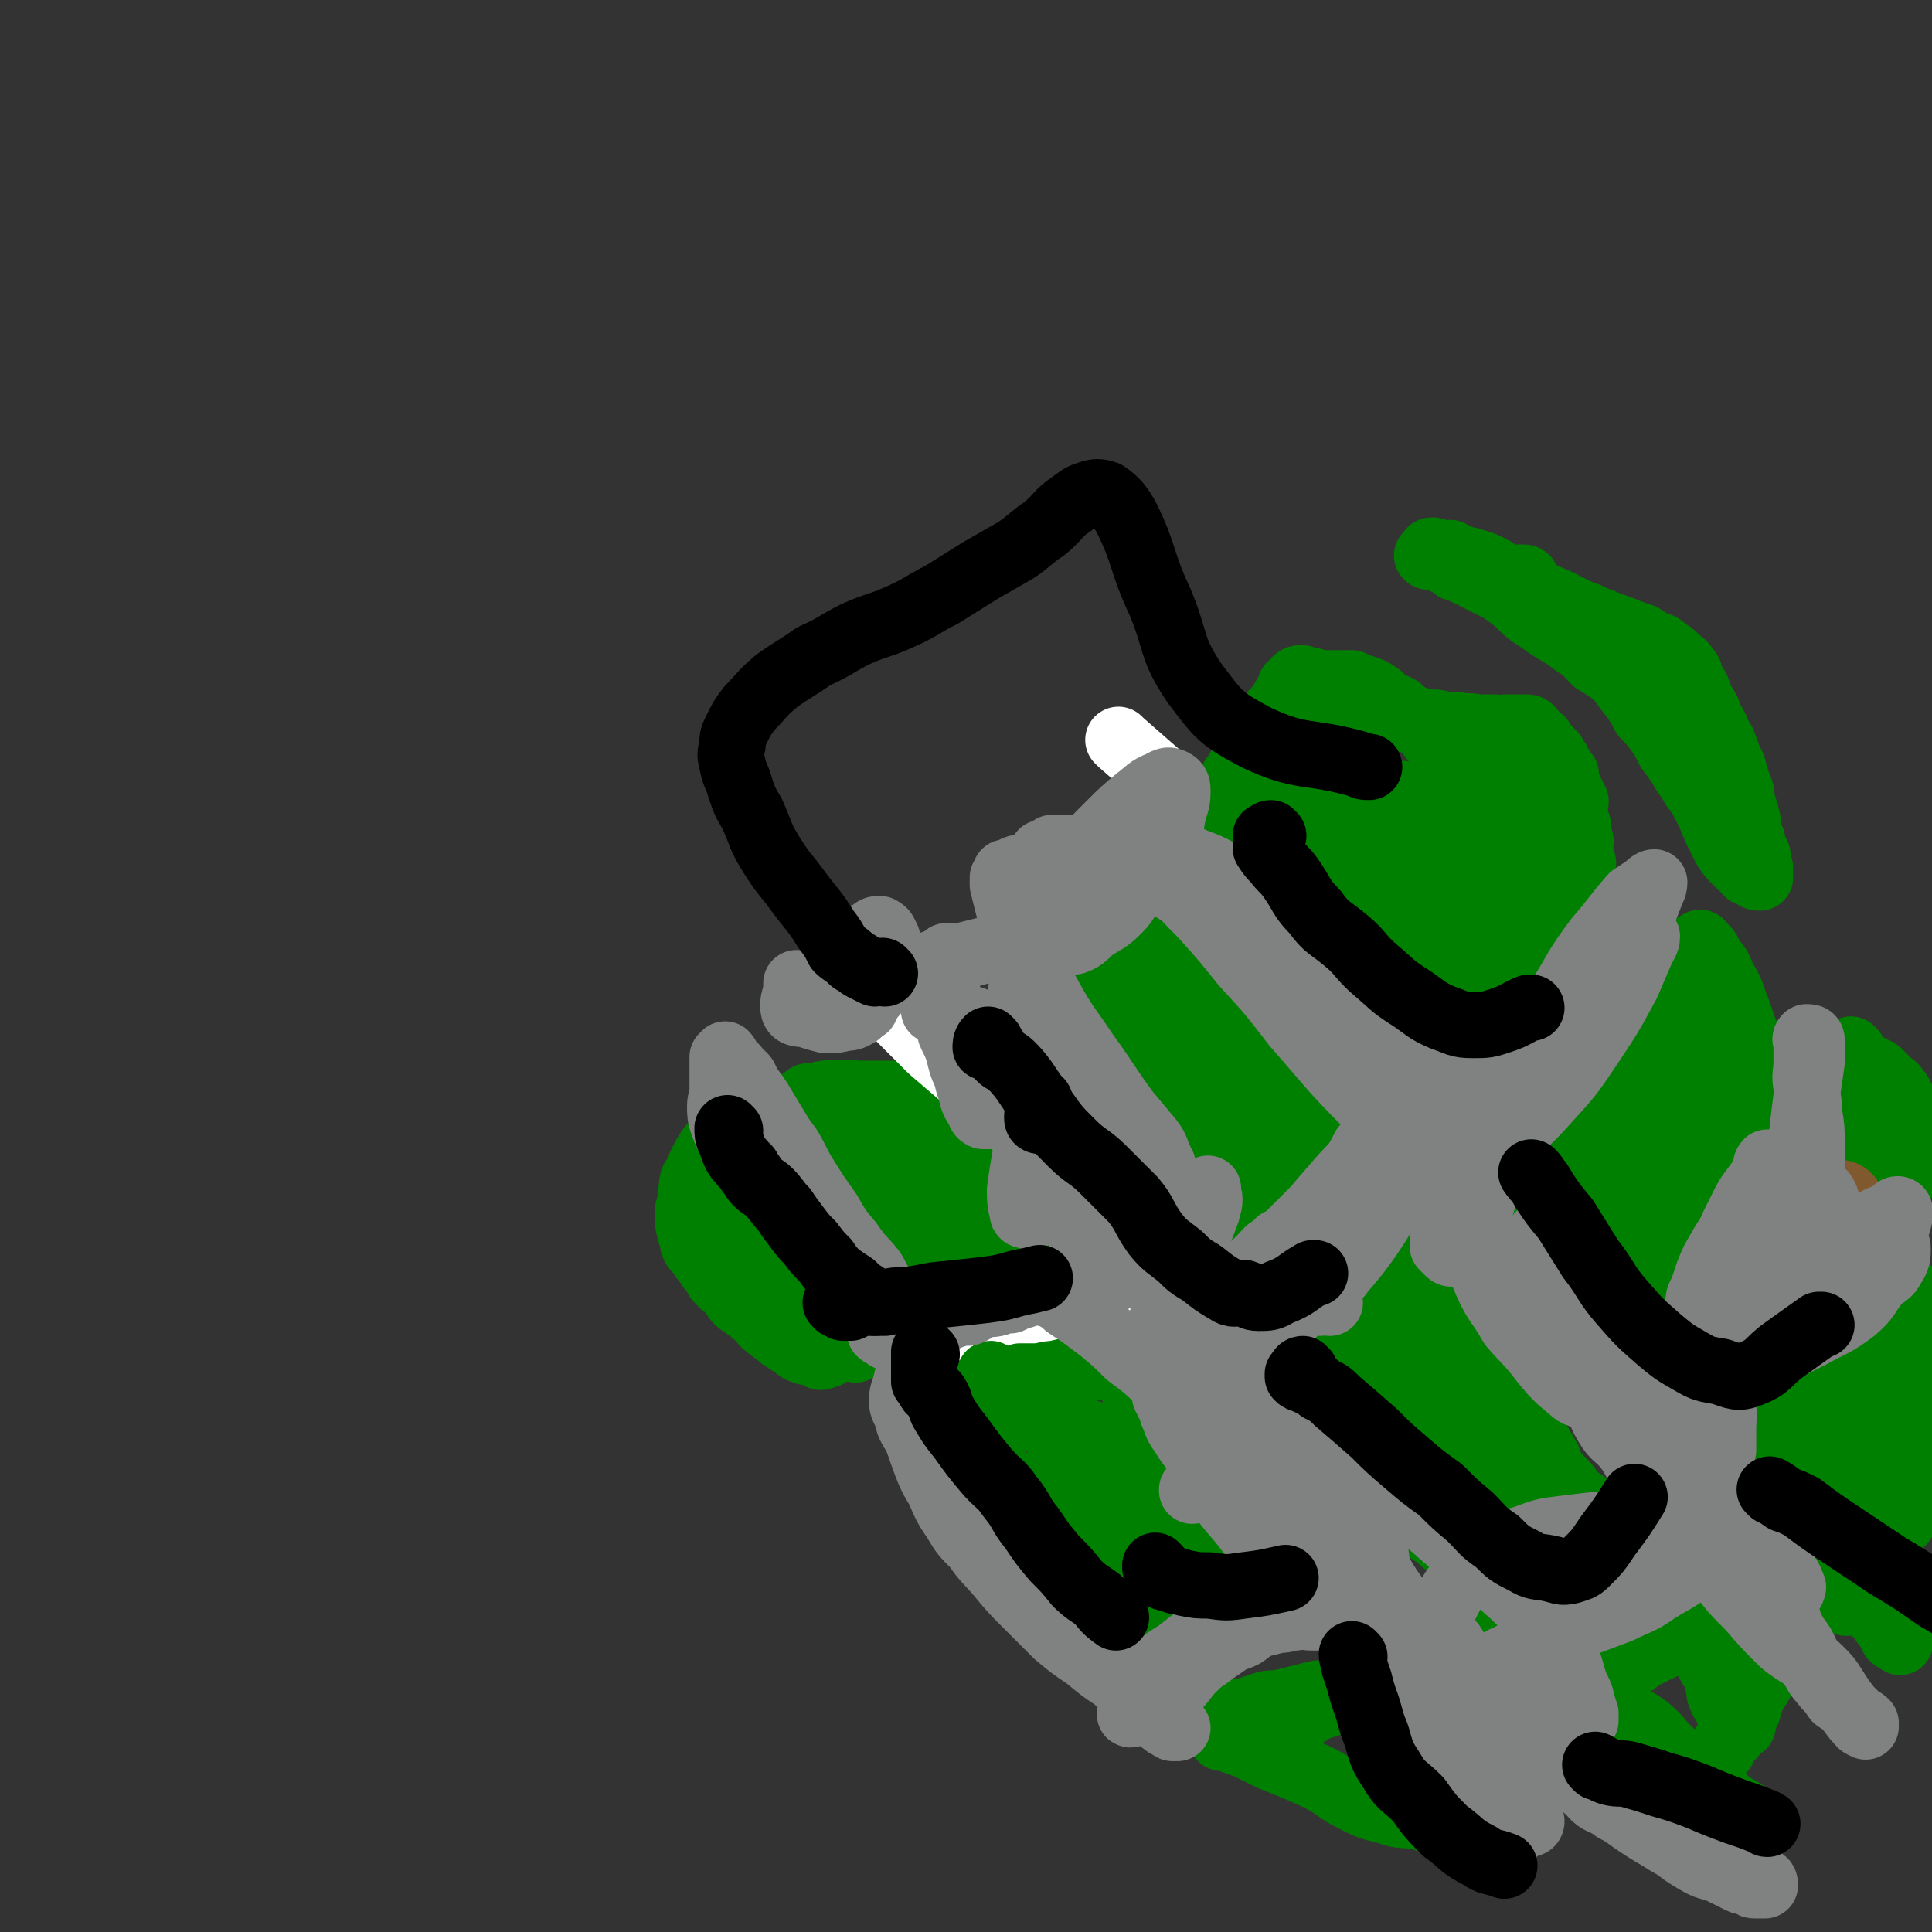 <svg viewBox='0 0 786 786' version='1.1' xmlns='http://www.w3.org/2000/svg' xmlns:xlink='http://www.w3.org/1999/xlink'><rect x="0" y="0" width="786" height="786" fill="#333333" stroke="none"/><g fill='none' stroke='#008000' stroke-width='27' stroke-linecap='round' stroke-linejoin='round'><path d='M484,517c0,0 -1,0 -1,-1 0,-1 -1,-1 -1,-1 1,-1 1,-1 2,-2 4,-3 4,-2 7,-6 4,-3 4,-4 8,-7 6,-5 7,-5 13,-10 6,-4 5,-5 11,-10 5,-4 5,-4 10,-8 5,-3 5,-3 9,-7 2,-2 2,-2 3,-4 0,0 0,0 1,0 '/><path d='M541,458c0,0 0,-1 -1,-1 -1,0 -1,1 -3,1 0,-1 0,-1 -1,-2 -1,-1 -1,-1 -2,-2 -1,-1 -1,-1 -3,-3 -1,-2 -1,-2 -3,-4 -2,-3 -2,-3 -4,-6 -2,-3 -2,-3 -4,-6 -3,-5 -3,-5 -6,-9 -4,-4 -4,-4 -7,-8 -3,-4 -3,-4 -7,-8 -3,-3 -3,-3 -7,-6 -3,-3 -2,-3 -5,-5 -3,-3 -3,-2 -6,-4 -1,-2 -1,-2 -3,-4 '/><path d='M478,383c0,0 -1,-1 -1,-1 -1,0 -1,1 -2,2 0,0 0,0 -1,1 -1,1 -2,0 -3,1 -2,1 -1,2 -3,3 -3,2 -3,2 -6,4 -3,3 -3,3 -6,6 -3,3 -3,3 -7,6 -3,2 -3,2 -6,5 -2,2 -2,2 -4,4 -2,2 -2,2 -4,4 -1,1 -2,1 -3,2 -1,1 -1,1 -3,2 -1,0 -1,1 -2,2 -1,0 -1,0 -2,1 0,0 0,1 0,1 -1,1 -1,1 -1,1 0,1 0,1 0,2 1,1 0,1 0,1 0,2 0,2 0,3 1,1 1,2 1,3 1,1 1,1 1,3 1,1 0,2 0,4 1,2 1,2 2,4 1,3 0,4 1,7 2,3 1,3 3,7 2,2 2,2 4,4 3,3 3,3 6,6 3,3 2,3 5,5 3,3 3,2 6,5 3,2 3,2 6,4 2,2 2,2 4,4 3,2 3,2 6,4 3,3 2,3 5,6 2,1 3,1 5,2 2,2 2,2 4,3 0,1 0,1 0,1 '/><path d='M479,494c0,0 0,-1 -1,-1 -1,0 -2,1 -3,1 -1,-1 0,-2 -1,-4 -2,-3 -3,-2 -4,-5 -3,-6 -3,-6 -4,-12 -2,-8 -2,-8 -2,-16 -1,-16 -1,-16 -1,-32 1,-6 1,-6 1,-11 1,-3 1,-3 2,-5 0,-2 0,-2 0,-3 0,0 1,0 1,1 2,1 2,1 3,3 3,5 3,6 6,10 3,6 4,6 8,11 3,4 3,4 6,9 4,6 5,6 8,12 3,4 2,5 5,9 2,4 2,3 4,7 1,1 1,1 1,3 1,1 0,2 0,3 0,1 1,1 0,1 -1,0 -2,0 -4,-1 -5,-2 -5,-2 -10,-5 -7,-4 -7,-5 -14,-9 -6,-4 -6,-4 -13,-8 -7,-4 -7,-3 -14,-7 -3,-2 -3,-3 -6,-5 -2,-2 -3,-2 -4,-4 0,-1 1,-2 2,-3 3,-2 3,-2 7,-3 5,-1 5,-1 10,0 6,0 6,0 12,2 7,3 7,3 14,7 6,3 6,2 12,6 4,4 4,5 7,10 3,3 2,3 4,7 1,3 3,3 3,5 0,2 -1,3 -2,4 -4,2 -4,1 -8,2 -6,2 -6,3 -12,3 -6,0 -6,-1 -13,-3 -6,-2 -6,-2 -12,-4 -6,-3 -6,-3 -12,-7 -4,-3 -4,-3 -8,-8 -3,-3 -3,-3 -6,-6 -1,-3 -1,-3 -2,-6 -1,-1 -1,-1 -1,-2 1,-1 1,-1 3,-3 3,-3 2,-4 7,-7 4,-2 4,-1 9,-1 5,-1 5,-1 10,0 5,0 5,0 10,1 5,2 5,2 10,5 5,2 5,3 9,5 1,2 1,2 3,3 2,2 2,2 3,3 2,2 3,1 3,3 0,2 0,3 -2,4 -2,2 -3,2 -6,3 -6,3 -6,4 -11,5 -5,0 -6,-1 -11,-1 -1,0 -1,0 -3,0 '/><path d='M379,450c0,0 -1,-1 -1,-1 0,1 0,2 1,3 1,1 1,1 2,2 0,1 0,1 1,3 1,2 1,2 2,3 2,3 2,2 3,5 2,2 1,2 3,5 1,2 1,2 2,4 2,2 2,2 5,4 2,2 2,2 4,4 2,3 2,3 5,5 2,3 3,2 5,5 3,3 2,4 5,7 2,3 2,3 5,6 2,3 3,3 5,5 3,3 2,4 5,6 3,3 3,2 6,4 '/><path d='M430,505c0,0 -1,-1 -1,-1 0,1 0,1 0,3 1,1 0,1 0,1 0,1 0,1 0,1 0,1 0,1 0,1 1,1 1,1 2,3 1,1 1,1 2,2 0,1 0,1 1,2 1,1 1,1 1,2 1,1 1,1 2,2 0,1 0,1 0,1 1,1 1,1 1,2 1,0 1,0 2,1 0,1 0,1 1,1 1,0 1,-1 2,0 0,0 0,1 1,1 0,0 1,0 1,0 1,1 1,0 2,1 0,0 0,1 1,1 1,1 1,0 2,1 0,0 0,0 0,1 1,0 0,0 0,0 0,1 1,1 0,1 0,0 0,-1 -1,0 0,0 0,0 -1,1 0,0 0,0 -1,0 -1,0 -1,0 -1,0 -1,0 -1,0 -2,0 0,0 0,0 -1,0 -1,0 -1,0 -2,0 0,0 0,0 -1,0 -1,0 -1,0 -1,0 -1,-1 -1,-1 -2,-1 0,-1 0,0 -1,0 -1,0 -1,0 -2,0 -1,0 -1,0 -1,0 -1,0 -1,0 -2,0 0,-1 0,-1 -1,-2 0,0 0,0 -1,0 0,-1 0,0 -1,0 -1,0 -1,-1 -1,0 -2,0 -1,1 -3,1 -1,0 -1,0 -2,0 -4,0 -4,0 -7,1 -3,0 -3,0 -6,0 -6,-1 -6,-1 -12,-2 -5,-2 -5,-2 -9,-4 -2,-1 -2,-1 -4,-2 -2,-1 -2,-1 -3,-2 -2,0 -2,0 -3,-1 -1,-1 -1,-1 -3,-1 -1,-1 -1,0 -2,-1 -2,0 -2,-1 -3,-1 -1,0 -1,0 -3,0 -1,-1 -1,-1 -2,-1 -1,0 -1,0 -2,0 -1,0 -1,0 -2,0 -1,-1 0,-1 -1,-2 -1,0 -1,1 -1,1 0,0 -1,0 -1,0 0,-1 0,-2 -1,-2 -1,0 -1,1 -2,1 0,0 0,0 -1,0 -1,-1 0,-1 -1,-2 -1,0 -1,0 -2,0 0,0 0,0 -1,0 -1,-1 -1,-1 -2,-2 -1,-1 -1,-1 -2,-2 0,-1 0,-1 -1,-2 -1,-1 -1,-1 -1,-3 -1,-3 -2,-3 -3,-5 -1,-4 0,-4 -1,-7 -1,-5 -1,-5 -2,-9 -1,-5 -1,-5 -3,-9 -1,-4 -1,-4 -2,-7 -1,-3 -1,-3 -2,-6 -1,-2 -1,-2 -2,-5 0,-1 0,-1 -1,-2 -1,-2 -1,-2 -1,-3 -1,-1 -1,-1 -1,-2 0,0 0,0 0,-1 0,0 0,0 0,0 1,-1 1,0 1,0 1,-1 1,-2 2,-2 0,0 0,0 0,1 1,0 1,0 2,0 2,-1 2,-2 5,-2 3,-1 4,0 7,0 3,-1 3,0 7,0 4,0 4,0 8,0 4,0 4,0 7,0 4,0 4,-1 8,0 3,0 3,1 6,1 3,1 3,1 5,2 2,1 2,1 4,2 2,1 2,1 4,2 2,1 2,1 4,2 2,1 2,1 4,3 1,0 1,1 2,1 1,1 2,1 3,2 1,0 1,0 1,1 0,1 1,1 0,3 0,1 0,1 -1,2 -1,2 -1,2 -3,4 -2,2 -2,1 -5,3 -2,1 -2,1 -5,2 -3,1 -3,1 -7,1 -3,0 -4,0 -7,-1 -4,0 -4,0 -8,-1 -4,-1 -4,-2 -8,-4 -3,-2 -2,-2 -5,-4 -2,-1 -2,-1 -4,-2 -1,-1 -1,-2 -2,-3 -1,-1 -1,-1 -2,-2 0,0 0,-1 0,-1 2,0 2,0 4,0 3,1 3,1 6,2 6,2 6,2 11,5 5,4 5,4 10,8 5,3 5,3 10,7 4,3 4,4 9,7 4,4 4,3 8,7 3,3 3,4 6,7 1,2 1,1 3,3 1,1 0,1 1,3 1,0 2,1 2,1 0,1 -1,1 -2,1 -3,0 -3,0 -5,-1 -7,-3 -7,-4 -13,-7 -8,-4 -8,-3 -15,-7 -8,-4 -8,-4 -15,-8 -6,-3 -6,-3 -11,-7 -3,-1 -3,-1 -6,-3 -1,-1 -4,-2 -3,-1 2,0 4,0 8,2 6,3 6,3 11,8 7,6 7,6 13,13 7,6 7,6 14,13 6,6 6,6 13,12 4,5 4,5 9,10 2,3 2,3 5,7 0,0 0,0 0,0 '/><path d='M521,371c0,0 -1,-1 -1,-1 2,2 3,2 5,5 1,2 1,2 3,4 2,2 2,2 4,4 3,2 3,2 6,5 2,2 2,2 5,4 3,2 3,2 6,4 2,2 1,2 3,5 2,3 2,3 4,6 1,3 1,3 3,6 2,3 2,2 4,5 2,2 1,2 3,4 1,2 1,1 3,3 1,1 0,1 1,2 1,1 1,1 2,2 0,0 0,1 0,1 1,1 1,0 2,1 0,0 -1,1 0,1 0,0 0,0 1,0 0,0 1,-1 1,0 0,0 -1,1 0,1 0,1 0,0 1,0 1,1 1,0 2,1 1,0 0,0 1,1 0,0 0,0 1,0 0,1 0,0 1,1 1,0 0,0 1,1 1,0 1,-1 2,0 1,0 1,1 2,1 0,0 1,-1 1,0 0,0 -1,0 0,1 0,0 0,0 1,0 0,0 1,0 1,0 0,-1 0,-1 1,-1 0,-2 0,-2 1,-3 4,-6 4,-5 9,-11 5,-6 4,-6 9,-12 5,-6 5,-6 10,-11 2,-2 1,-2 3,-4 1,-1 1,-1 3,-3 2,-2 2,-2 4,-4 1,-1 1,-1 2,-2 0,0 1,0 1,-1 1,-1 1,-1 1,-1 0,0 -1,0 0,-1 0,0 0,0 1,0 0,-1 -1,-1 0,-1 0,0 1,0 1,-1 0,0 -1,0 0,-1 0,0 0,0 0,-1 1,0 0,0 1,-1 1,-3 1,-3 3,-7 1,-3 0,-3 1,-7 1,-2 1,-2 2,-4 0,-1 0,-1 0,-3 0,-1 0,-1 1,-3 0,-1 0,-1 0,-2 0,-2 0,-2 0,-3 -1,-2 -1,-2 -1,-4 -1,-2 0,-2 0,-5 -1,-3 -1,-3 -1,-6 -1,-3 -1,-3 -2,-6 0,-2 1,-2 1,-4 -1,-2 -1,-2 -2,-4 -1,-2 -1,-2 -2,-4 0,-1 0,-1 0,-3 -1,-1 -1,-1 -1,-1 -1,-2 -1,-2 -2,-3 0,-1 0,-1 -1,-2 -1,-1 -1,-1 -1,-2 -1,-1 -1,-1 -2,-2 -1,-1 -1,-1 -2,-2 -1,-1 -1,-1 -1,-2 -1,0 -1,0 -2,-1 0,-1 0,-1 -1,-1 0,0 0,0 -1,-1 0,0 0,0 0,-1 0,0 0,0 0,0 -1,-1 -1,-1 -2,-1 0,0 0,0 -1,0 0,0 0,0 0,0 -1,0 -1,0 -2,0 -1,0 -1,0 -2,0 -2,0 -2,0 -4,0 -2,0 -2,1 -4,0 -3,0 -3,0 -7,0 -4,-1 -4,0 -8,-1 -4,0 -4,0 -9,-1 -3,0 -3,0 -7,-1 -4,0 -4,0 -8,-1 -3,-1 -3,-1 -7,-1 -3,-1 -3,-1 -6,-2 -3,0 -3,1 -6,0 -3,0 -3,0 -6,-1 -2,0 -2,0 -5,-1 -2,0 -2,0 -4,0 0,0 -1,0 -1,0 -1,1 -2,1 -2,1 0,2 1,3 2,5 1,3 1,2 2,5 3,6 2,6 4,11 2,6 2,6 4,13 2,5 2,5 4,11 2,5 2,5 4,11 2,5 2,5 3,11 1,5 1,5 2,11 1,5 1,5 2,10 0,2 0,2 1,5 1,2 1,2 2,4 1,1 1,1 2,3 1,1 1,1 2,2 1,1 1,1 2,1 1,1 1,1 2,2 1,0 1,-1 2,-1 1,1 1,1 1,1 1,1 2,1 2,1 0,-1 0,-2 0,-2 -1,-2 -1,-2 -2,-3 -2,-5 -2,-5 -5,-10 -4,-7 -4,-7 -9,-13 -5,-7 -5,-7 -10,-13 -6,-6 -7,-6 -13,-12 -5,-4 -4,-5 -9,-10 -3,-3 -3,-3 -7,-7 -1,-1 -1,-1 -1,-2 -1,-1 0,-1 -1,-2 0,-1 -1,-1 -1,-1 1,0 3,1 5,1 3,1 3,0 5,2 4,1 4,2 7,4 4,2 4,2 7,5 3,2 3,3 5,5 2,2 3,2 4,4 2,2 2,2 2,4 1,2 2,2 2,5 0,1 0,1 0,3 -1,1 0,1 0,3 -1,1 -2,1 -3,2 -2,1 -2,1 -4,1 -2,1 -2,1 -5,0 -3,0 -3,0 -6,-1 -2,-1 -2,-2 -4,-4 -2,-2 -2,-3 -3,-5 -1,-4 -2,-5 -1,-9 1,-4 2,-4 3,-8 2,-4 1,-4 3,-8 2,-3 2,-3 5,-5 3,-3 3,-3 5,-4 3,-2 3,-3 6,-3 2,0 3,1 5,3 3,3 4,3 6,8 2,5 2,6 4,12 1,6 2,6 3,12 1,7 1,7 2,13 0,5 0,6 0,11 0,3 0,3 0,6 0,1 0,1 0,3 -1,1 -1,2 -2,2 -1,1 -1,0 -1,-1 -1,-2 -2,-2 -2,-4 0,-5 -1,-5 1,-10 2,-7 2,-7 6,-14 4,-7 4,-7 9,-13 4,-6 4,-6 9,-11 4,-3 3,-4 7,-6 3,-2 4,-3 6,-2 4,3 4,4 6,9 3,6 3,6 5,12 2,7 1,7 2,15 1,7 1,7 1,14 1,6 1,6 2,11 0,4 0,4 0,8 -1,3 0,3 -1,6 -1,2 -2,3 -4,4 -2,2 -3,3 -5,3 -5,-1 -5,-2 -9,-4 -4,-3 -5,-2 -8,-6 -3,-4 -3,-5 -4,-11 -1,-5 -1,-6 1,-11 1,-7 1,-7 4,-13 3,-6 3,-6 7,-12 3,-5 3,-5 7,-9 3,-2 3,-3 7,-4 2,0 3,0 5,2 2,2 3,2 4,5 1,4 1,4 1,8 0,7 -1,7 -2,14 -2,6 -2,6 -4,13 -1,5 -1,5 -3,10 -2,4 -2,4 -4,9 -1,3 -1,3 -3,6 -1,1 -2,1 -4,2 -2,1 -3,2 -5,1 -9,-5 -10,-5 -17,-12 -4,-4 -3,-5 -4,-10 -2,-6 -2,-6 -3,-12 -1,-6 -1,-6 0,-12 1,-5 1,-5 3,-10 1,-4 1,-5 4,-8 2,-2 3,-2 6,-2 3,-1 3,0 6,2 3,1 3,1 5,4 3,3 3,3 5,7 2,4 2,4 3,8 1,5 2,5 2,10 1,4 0,4 0,9 -1,2 0,2 0,4 -1,2 -1,2 -2,4 -1,1 -1,1 -3,2 -3,2 -3,2 -6,2 -6,-1 -6,-1 -12,-3 -5,-2 -6,-2 -10,-5 -5,-4 -5,-5 -7,-10 -2,-4 -2,-5 -1,-9 0,-5 1,-6 4,-10 5,-8 5,-9 12,-15 6,-6 6,-6 14,-10 5,-4 5,-5 11,-5 6,0 8,0 12,3 3,3 1,5 3,9 2,5 2,5 3,10 1,4 1,4 0,7 -2,5 -3,5 -6,9 -3,3 -3,4 -6,6 -4,3 -4,3 -8,4 -6,2 -6,3 -11,3 -5,1 -5,1 -11,0 -3,0 -4,0 -7,-1 -1,-1 -1,-1 -2,-2 0,0 0,0 0,-1 '/><path d='M571,373c0,0 0,-1 -1,-1 -1,0 -2,0 -3,0 -2,-1 -1,-2 -3,-3 -2,-1 -2,-1 -4,-3 -3,-2 -3,-3 -6,-6 -2,-3 -2,-3 -4,-6 -2,-3 -3,-3 -4,-6 -1,-3 0,-3 1,-6 1,-4 1,-4 3,-7 3,-4 3,-4 7,-7 4,-3 5,-4 10,-5 6,0 7,0 13,2 6,2 5,3 11,7 4,4 4,4 8,8 4,3 4,3 8,7 2,2 2,2 4,5 1,2 1,3 2,5 0,1 1,1 1,2 0,2 -1,2 -2,4 -1,2 -1,2 -3,3 -2,1 -2,2 -5,2 -7,1 -7,1 -13,0 -6,0 -6,0 -12,-1 -5,-1 -5,0 -9,-3 -1,0 0,-1 -1,-2 -1,-2 -2,-2 -3,-3 -1,-1 -1,-1 -1,-1 0,-1 -1,-1 0,-2 0,0 0,-1 1,-1 2,-1 2,0 5,-1 3,-1 3,-1 7,-3 4,-1 4,-1 8,-2 3,-1 3,-1 6,-2 1,0 1,0 2,-1 '/></g>
<g fill='none' stroke='#FFFFFF' stroke-width='27' stroke-linecap='round' stroke-linejoin='round'><path d='M513,536c0,0 0,0 -1,-1 -1,0 -1,0 -2,0 0,-1 0,-1 -1,-2 -1,0 -2,0 -3,0 -2,-1 -2,-1 -4,-2 -4,-1 -4,-1 -8,-3 -4,-2 -4,-2 -7,-4 -4,-2 -4,-2 -7,-4 -3,-3 -3,-4 -6,-7 -6,-5 -7,-5 -13,-10 -6,-5 -6,-5 -11,-10 -5,-4 -5,-4 -10,-9 -6,-5 -5,-5 -11,-10 -5,-6 -5,-6 -11,-12 -6,-6 -7,-5 -13,-11 -6,-6 -6,-6 -12,-12 -7,-6 -7,-6 -14,-12 -6,-6 -6,-6 -12,-12 -5,-5 -5,-5 -9,-10 -4,-5 -5,-5 -7,-10 -1,-3 0,-3 -1,-7 '/><path d='M602,465c0,0 -1,-1 -1,-1 0,1 0,2 -1,3 0,0 0,0 0,1 -1,0 -1,0 -1,0 0,0 0,0 -1,0 -1,-2 -1,-2 -3,-4 -2,-2 -2,-2 -4,-5 -2,-4 -2,-4 -5,-8 -5,-6 -6,-5 -10,-11 -6,-8 -4,-9 -10,-17 -6,-9 -7,-8 -14,-16 -8,-8 -8,-8 -15,-17 -12,-13 -11,-14 -22,-27 -8,-9 -9,-8 -17,-16 -7,-9 -6,-10 -13,-18 -6,-7 -7,-7 -13,-13 -8,-7 -8,-7 -16,-14 0,0 0,0 -1,-1 '/></g>
<g fill='none' stroke='#008000' stroke-width='27' stroke-linecap='round' stroke-linejoin='round'><path d='M619,418c0,0 0,-1 -1,-1 -2,1 -2,1 -4,3 0,0 0,0 -1,0 -1,-1 -1,-1 -2,-1 -2,-1 -2,-2 -3,-3 -2,-2 -2,-2 -4,-4 -3,-3 -3,-3 -5,-5 -4,-4 -4,-3 -7,-7 -4,-4 -3,-5 -6,-9 -4,-7 -4,-7 -7,-14 -2,-6 -2,-6 -4,-13 -1,-6 -1,-6 -1,-12 -1,-5 -1,-5 0,-9 0,-3 0,-3 1,-5 0,-1 0,-2 1,-2 2,-1 2,-2 4,-2 2,0 3,0 4,2 3,3 3,3 5,7 3,6 4,6 5,12 2,6 2,6 3,12 1,6 1,6 1,11 -1,4 -1,4 -2,7 0,2 0,2 -1,4 -1,1 -1,1 -3,3 -2,1 -2,2 -5,2 -5,1 -5,0 -10,0 -6,-1 -6,0 -13,0 -5,-1 -5,-1 -10,-3 -4,-2 -4,-2 -7,-5 -2,-2 -2,-2 -4,-4 -2,-2 -2,-3 -2,-6 -1,-1 0,-1 0,-2 1,-3 1,-3 3,-5 2,-3 2,-3 5,-5 3,-2 3,-2 7,-3 4,-2 4,-2 8,-2 5,1 5,2 10,4 4,3 5,3 8,6 4,4 4,4 8,9 1,2 1,3 2,6 1,2 1,2 2,4 0,1 0,1 1,2 0,1 0,1 1,2 0,1 0,1 0,2 -1,0 -2,0 -3,0 -4,-2 -4,-2 -7,-4 -5,-4 -6,-4 -10,-8 -6,-5 -5,-5 -10,-11 -7,-6 -7,-6 -14,-12 -5,-5 -5,-6 -11,-11 -4,-4 -5,-4 -9,-8 -4,-4 -4,-4 -7,-8 -4,-4 -4,-4 -7,-7 -2,-2 -3,-2 -5,-3 -2,-1 -2,-1 -4,-3 -1,0 -1,0 -2,-1 -1,0 -1,-1 -1,-1 -1,-1 -1,-1 -1,-1 0,0 -1,0 -1,0 0,0 1,0 1,-1 1,0 1,0 1,0 1,0 1,0 1,0 1,1 1,1 2,1 2,1 2,2 3,3 2,2 2,2 3,4 3,3 2,3 5,5 2,3 1,3 4,6 2,3 2,3 5,6 4,3 4,3 7,7 3,3 3,3 5,7 3,4 3,4 6,8 2,4 2,4 4,8 2,4 2,4 4,7 2,2 2,2 4,5 2,2 1,2 3,4 2,3 2,3 4,5 1,2 1,2 2,4 2,3 2,3 5,6 1,2 1,2 3,4 1,1 1,1 3,3 2,2 2,2 4,4 1,1 1,1 3,3 1,1 1,1 3,3 1,1 1,1 2,2 2,2 2,2 3,3 1,1 1,1 2,2 1,1 1,0 2,1 1,1 0,1 1,1 0,1 1,1 1,2 0,0 0,0 0,1 -1,0 0,1 0,1 -1,0 -1,0 -2,0 -1,-1 -1,0 -2,0 -2,-2 -1,-2 -3,-4 -2,-2 -3,-2 -5,-4 -4,-3 -4,-3 -7,-7 -6,-5 -6,-5 -11,-10 -5,-4 -5,-4 -10,-9 -6,-5 -6,-5 -12,-10 -6,-5 -6,-4 -11,-9 -5,-5 -5,-6 -10,-11 -4,-4 -4,-4 -8,-8 -5,-4 -5,-3 -9,-7 -3,-3 -3,-3 -6,-6 -3,-3 -3,-3 -5,-5 -2,-2 -2,-2 -4,-4 -1,-1 -1,-1 -2,-2 -1,-1 -1,-2 -1,-2 -1,-1 -1,-1 -2,-2 0,0 0,0 0,-1 0,-1 0,-1 0,-1 1,-1 1,0 2,-1 0,0 0,0 1,-1 0,0 1,0 1,0 1,0 1,0 2,-1 0,0 0,-1 1,-1 1,-2 1,-2 2,-3 1,-2 1,-2 2,-4 1,-3 2,-2 3,-5 2,-3 2,-3 3,-6 2,-3 2,-3 4,-7 2,-3 2,-3 4,-6 2,-3 2,-3 4,-5 2,-2 2,-2 3,-4 1,-2 1,-2 2,-3 0,-1 1,-1 1,-3 1,0 1,0 2,-1 0,0 0,0 0,0 1,-1 0,-1 0,-1 1,-1 1,-1 2,-1 0,0 0,0 1,0 1,1 1,1 2,1 1,1 1,0 2,0 3,1 3,1 5,1 2,0 3,0 5,0 3,0 3,0 6,0 2,1 2,1 5,2 3,1 3,1 6,3 2,2 2,2 5,4 3,1 3,1 5,3 3,2 3,2 6,4 2,2 2,2 4,3 1,2 1,3 3,4 2,3 2,2 4,5 2,2 2,2 4,4 2,3 2,3 3,6 1,4 1,4 2,8 2,4 1,4 3,7 2,3 3,3 4,6 2,3 1,4 3,7 1,3 1,3 2,7 2,3 2,3 3,6 1,4 2,4 3,7 1,3 1,3 2,5 0,3 1,3 1,6 0,2 0,2 0,4 -1,3 0,3 0,5 0,2 0,2 0,4 -1,1 -2,1 -3,2 -2,2 -2,2 -4,4 -2,2 -2,2 -5,3 -6,1 -6,1 -12,1 -6,-1 -6,0 -12,-2 -5,-1 -5,-2 -9,-5 -4,-4 -4,-4 -6,-9 -3,-5 -3,-5 -4,-10 -1,-6 0,-6 0,-12 -1,-5 -1,-5 0,-11 0,-4 0,-4 1,-9 0,-3 0,-3 1,-7 0,-2 0,-2 0,-4 0,-3 0,-3 0,-5 -1,0 -1,0 -2,0 -1,-1 -1,-2 -2,-2 -1,0 -1,1 -2,1 '/><path d='M392,512c0,0 -1,0 -1,-1 -1,-1 -1,-1 -3,-2 0,-1 0,-1 -1,-2 -2,-1 -2,-1 -4,-3 -2,-1 -2,-1 -5,-2 -3,-2 -2,-3 -5,-5 -3,-1 -3,-1 -7,-3 0,0 0,0 -1,0 '/><path d='M298,465c0,0 -1,-1 -1,-1 -1,1 -1,1 -1,3 0,1 0,1 0,3 0,1 0,1 0,3 0,2 0,2 0,4 0,2 0,2 0,4 0,4 0,4 1,7 0,4 1,4 1,8 1,4 1,4 2,7 0,4 0,4 1,7 2,3 2,3 4,7 2,2 1,2 3,5 2,3 2,3 4,5 3,3 3,2 5,5 2,2 2,2 4,4 3,2 3,2 6,4 2,2 2,1 5,3 2,1 2,2 4,3 2,1 2,1 5,1 3,1 3,1 7,2 '/><path d='M337,551c0,0 -1,-1 -1,-1 -1,0 -1,2 -2,2 -1,0 -1,-1 -2,-1 -1,-1 -1,-1 -2,-1 -1,-1 -1,0 -2,0 -3,-1 -3,-1 -5,-3 -2,-1 -2,-1 -5,-3 -2,-2 -3,-2 -5,-4 -3,-2 -2,-2 -5,-5 -2,-1 -2,-2 -4,-3 -2,-2 -2,-1 -4,-3 -2,-2 -1,-3 -3,-5 -2,-1 -3,-1 -4,-3 -2,-1 -1,-2 -3,-4 -1,-1 -1,-1 -2,-3 -2,-2 -2,-2 -3,-4 -1,-2 -2,-1 -3,-4 0,-2 0,-2 -1,-4 0,-2 -1,-2 -1,-5 0,-3 0,-3 0,-5 1,-3 1,-3 1,-6 1,-3 0,-3 1,-6 2,-3 2,-3 3,-6 2,-4 2,-4 4,-7 0,0 0,0 0,0 '/><path d='M621,236c0,0 0,-1 -1,-1 -1,0 -1,0 -2,0 0,1 -1,1 -1,1 0,1 0,1 0,1 -1,1 -2,1 -2,2 0,0 1,0 2,1 0,1 0,1 1,1 0,1 0,0 1,0 1,1 0,1 1,2 1,0 1,0 2,0 1,0 1,0 3,0 1,1 1,1 2,1 2,1 2,1 4,2 2,0 2,0 4,1 2,1 2,0 4,1 2,1 2,1 3,2 3,0 3,0 5,1 2,1 2,1 5,2 2,1 2,1 5,2 3,1 3,1 5,2 3,1 3,1 6,2 3,2 3,2 5,3 3,1 3,1 5,3 2,1 2,1 4,3 2,2 2,1 4,4 2,2 1,2 2,5 2,3 2,2 3,5 1,3 1,3 3,6 1,2 1,2 2,5 2,3 2,3 3,6 2,3 2,3 3,6 1,3 1,3 3,7 1,4 1,4 2,7 2,4 1,4 2,8 1,3 1,3 2,7 0,3 0,3 1,6 1,2 1,2 1,5 1,1 1,1 2,3 0,1 -1,1 0,2 0,2 0,2 1,3 0,1 0,1 0,2 0,0 0,0 0,1 0,0 0,0 0,1 -1,0 -2,0 -2,-1 -1,0 -1,0 -2,-1 0,0 -1,0 -1,0 -1,-1 -1,-1 -1,-2 -2,-1 -2,-1 -3,-2 -3,-3 -3,-3 -5,-6 -2,-4 -2,-4 -4,-8 -2,-5 -2,-5 -4,-9 -2,-4 -2,-4 -5,-8 -2,-4 -3,-4 -5,-8 -2,-3 -2,-3 -5,-7 -2,-4 -2,-4 -4,-7 -3,-4 -3,-4 -6,-7 -2,-4 -2,-4 -5,-8 -3,-4 -3,-4 -6,-8 -4,-3 -4,-3 -9,-6 -4,-4 -3,-4 -8,-7 -4,-3 -4,-3 -9,-6 -5,-3 -4,-3 -9,-6 -4,-3 -4,-4 -8,-7 -4,-3 -4,-3 -8,-5 -4,-2 -4,-2 -8,-4 -4,-2 -4,-2 -7,-3 -2,-2 -2,-2 -5,-3 -1,-1 -1,-1 -2,-1 -2,-1 -2,-1 -3,-1 -1,0 -1,1 -1,0 -1,0 0,0 1,-1 0,-1 0,-1 1,-1 1,0 1,1 3,1 2,1 2,0 4,0 2,1 2,1 4,2 2,1 2,1 4,1 3,1 3,1 6,2 4,2 4,2 7,4 5,2 5,2 10,4 6,4 6,4 13,7 6,3 6,3 12,6 6,3 6,3 12,7 6,3 6,3 11,6 5,3 5,3 10,5 3,2 3,2 6,4 '/><path d='M667,402c0,0 0,0 -1,-1 -1,-1 -1,-1 -1,-2 -1,-1 -1,-1 -1,-1 0,0 0,0 0,0 0,-1 -1,-1 -1,0 0,0 1,0 1,1 -1,0 -1,-1 -2,0 0,0 1,0 1,1 -1,1 -1,0 -2,1 -1,2 -1,2 -2,5 -2,4 -1,4 -3,8 -1,4 -1,4 -3,8 -1,4 -1,4 -2,8 -2,5 -2,5 -4,9 -4,8 -3,8 -7,15 -4,5 -5,5 -8,11 -3,4 -2,4 -4,9 -3,6 -3,6 -6,11 -1,1 -1,1 -1,3 '/><path d='M675,386c0,0 -1,-1 -1,-1 0,1 0,2 1,3 0,1 -1,1 0,2 0,2 0,2 1,3 0,1 1,1 1,2 1,1 1,1 2,1 0,2 0,2 1,3 0,1 1,1 1,2 1,1 2,1 3,3 0,1 0,1 1,2 1,2 1,2 2,4 2,2 2,2 3,4 1,2 1,2 1,4 1,3 1,3 1,6 1,3 1,3 2,5 0,3 0,3 1,6 1,3 2,3 3,7 0,4 -1,4 0,8 0,4 0,4 0,8 0,4 1,4 1,7 0,4 0,4 0,8 -1,2 -1,2 -1,5 0,2 0,2 0,5 -1,1 -1,1 -2,2 0,2 0,2 0,3 0,1 0,1 0,2 -1,1 -1,0 -2,1 0,1 0,1 0,1 -1,1 -1,0 -2,1 -1,0 -1,0 -2,1 -4,2 -4,2 -8,3 -5,2 -5,2 -10,3 -3,1 -3,2 -7,3 -3,1 -3,0 -6,1 -4,0 -4,0 -7,0 -2,-1 -2,-1 -4,-2 -3,-1 -3,-1 -4,-2 -2,-2 -3,-1 -3,-3 -1,-3 -2,-4 -1,-7 1,-7 1,-7 3,-13 2,-7 2,-7 6,-15 2,-6 3,-6 6,-12 2,-4 2,-4 4,-9 1,-2 1,-2 3,-4 0,-1 0,-1 0,-1 1,-1 1,-2 1,-2 -1,3 -1,4 -2,7 -2,7 -2,7 -4,15 -3,7 -3,7 -5,13 -3,7 -3,7 -6,14 -1,5 -1,5 -4,10 -1,3 -2,3 -4,7 0,1 0,1 -1,2 -1,1 -2,2 -3,2 0,0 0,-1 -1,-2 -1,-2 -1,-2 -1,-5 -1,-3 -1,-3 0,-6 0,-6 -1,-6 1,-11 2,-7 3,-7 7,-13 3,-5 2,-5 6,-10 2,-4 2,-4 6,-7 2,-2 2,-2 5,-2 4,-1 5,-1 7,1 4,3 3,4 5,9 1,5 1,5 3,10 1,5 2,5 2,10 1,5 1,5 1,10 -1,4 -1,5 -1,9 -1,3 -1,3 -2,7 0,2 0,2 -1,3 -1,1 -2,1 -3,2 0,0 0,1 -1,1 -1,0 -2,0 -3,-1 -1,-1 -1,-1 -2,-2 -1,-1 -1,-1 -2,-3 -1,-2 0,-2 -1,-4 -2,-3 -2,-3 -3,-6 -1,-2 -1,-2 -2,-3 -2,-2 -2,-2 -4,-3 -2,-1 -2,-1 -3,-2 -1,0 -1,-1 -2,-1 -1,0 -1,-1 -1,0 -1,0 -1,0 -1,0 -1,1 0,1 0,2 0,1 -1,1 0,3 0,2 0,2 0,4 1,3 1,3 2,5 1,3 1,3 3,6 1,2 0,2 1,4 1,2 2,2 3,3 3,2 3,2 6,4 2,1 2,2 5,3 3,1 4,1 7,2 6,3 6,3 12,6 2,1 2,1 4,2 2,1 2,1 4,1 2,1 2,1 3,2 1,0 1,0 2,1 1,1 1,1 2,2 0,0 0,0 1,0 1,0 1,0 1,0 1,0 1,0 1,0 0,0 0,0 1,0 1,-1 1,-1 2,-1 0,-1 -1,-1 0,-2 0,-2 1,-2 1,-4 2,-4 2,-4 3,-8 2,-8 2,-8 4,-15 2,-7 2,-7 3,-14 1,-5 1,-5 2,-10 0,-6 1,-6 1,-11 0,-4 0,-4 1,-7 0,-3 0,-3 1,-5 0,-2 0,-2 0,-3 0,-1 1,-1 1,-2 0,-2 -1,-2 0,-3 0,-1 0,-1 1,-1 0,0 0,-1 0,-1 0,0 0,0 0,-1 0,0 0,-1 0,-1 -1,0 -1,1 -1,1 -1,-1 -1,-1 -1,-1 -1,-1 -1,-1 -1,-2 -2,-4 -2,-4 -3,-8 -3,-7 -2,-7 -4,-14 -3,-6 -2,-6 -5,-13 -2,-6 -2,-6 -5,-11 -2,-5 -2,-5 -5,-8 -1,-3 -1,-3 -3,-5 -1,-1 -1,-2 -2,-1 -5,3 -5,3 -9,8 -4,6 -4,6 -7,13 -4,7 -5,8 -5,15 -1,8 0,8 1,16 2,9 1,9 5,17 2,6 3,6 6,11 2,4 2,4 5,8 1,2 2,2 4,5 1,2 1,2 2,3 1,1 1,1 2,2 0,0 0,1 0,1 -1,1 -1,1 -2,1 -2,0 -2,0 -5,0 '/><path d='M522,559c0,0 -1,0 -1,-1 0,-1 -1,-1 -1,-1 0,-2 0,-2 0,-3 1,-1 1,-1 2,-3 0,-1 0,-1 0,-2 1,-2 1,-2 1,-3 1,-2 1,-2 2,-3 0,0 0,0 1,-1 1,-1 1,-1 2,-2 2,-2 2,-2 3,-3 2,-1 2,-2 3,-3 2,-1 3,0 5,-1 2,-1 2,-2 3,-3 2,-1 2,-1 4,-2 2,-1 2,0 4,-1 1,-1 1,-2 2,-3 2,-1 2,-1 3,-2 1,-1 2,-1 3,-2 1,0 1,0 1,-1 0,0 0,-1 1,-1 0,-1 0,0 1,0 0,-1 0,-1 0,-1 0,-1 0,-1 1,-1 0,-1 -1,-1 0,-1 0,0 0,1 1,1 0,0 0,-1 0,-1 1,-1 1,0 2,0 2,0 2,-1 4,0 2,0 2,0 4,2 2,1 2,1 4,2 3,1 3,1 6,3 3,1 3,1 5,4 3,2 3,1 5,4 3,3 3,3 5,7 2,4 1,4 4,8 2,3 2,3 5,6 2,4 2,4 4,8 2,4 2,3 4,7 4,7 3,7 7,14 4,7 4,7 8,14 1,3 1,3 3,6 2,2 2,2 4,4 2,2 1,3 3,4 1,2 2,1 3,3 1,0 1,0 2,1 1,1 1,1 1,1 1,1 1,1 2,2 0,0 0,0 0,1 1,0 1,0 1,0 0,0 -1,0 -2,0 0,0 0,1 -1,1 -1,0 -1,0 -3,0 -4,-1 -4,-1 -8,-2 -7,-1 -7,-1 -14,-3 -7,-2 -7,-2 -14,-4 -6,-2 -6,-1 -11,-4 -5,-2 -5,-2 -10,-5 -5,-3 -5,-3 -10,-7 -4,-4 -3,-4 -7,-8 -4,-4 -4,-4 -8,-7 -9,-7 -9,-7 -17,-14 -3,-2 -3,-3 -6,-5 -1,-2 -1,-1 -3,-3 -1,-1 -1,-1 -2,-2 0,0 -1,-1 -1,-1 2,-2 3,-2 5,-2 4,-1 4,-1 8,0 5,1 5,2 10,4 6,3 6,3 12,6 6,2 6,2 12,5 4,3 4,4 9,6 3,2 3,2 6,4 1,1 1,2 2,4 1,1 2,0 3,1 1,1 0,2 1,3 0,0 0,1 0,1 -1,0 -2,0 -3,0 -4,-1 -4,-1 -8,-3 -6,-2 -6,-2 -12,-5 -7,-4 -7,-5 -14,-10 -6,-4 -6,-4 -12,-9 -4,-4 -4,-4 -7,-9 -3,-3 -3,-4 -5,-7 -2,-2 -3,-2 -4,-4 -1,-1 -1,-1 -1,-2 0,0 -1,-1 -1,-1 0,1 1,2 1,3 1,3 1,3 2,6 0,4 0,4 1,7 1,4 1,4 2,8 1,4 1,4 3,8 1,4 1,4 3,7 1,4 1,4 2,8 2,5 2,5 4,9 1,4 1,4 3,7 1,3 1,3 2,5 2,3 3,2 4,5 2,1 1,1 3,3 1,1 1,1 1,2 2,1 2,0 3,1 1,1 1,1 2,2 1,0 1,0 2,1 1,1 1,0 2,1 1,1 1,1 2,2 1,0 1,0 3,1 1,1 1,0 3,1 1,1 0,2 1,2 1,1 2,1 3,2 0,0 1,0 1,0 1,1 1,1 1,2 1,0 1,0 1,0 0,1 0,1 1,1 1,-1 0,-2 2,-4 1,-1 1,-1 2,-2 6,-4 5,-4 11,-8 2,-1 2,-1 4,-2 2,-1 2,-1 5,-1 2,-1 2,-1 5,-1 1,0 1,0 3,0 1,0 1,0 2,0 1,0 1,0 1,0 1,-1 1,-1 2,-1 0,0 0,0 0,0 0,-1 0,-1 0,-1 -2,-1 -2,-1 -4,-1 -3,-1 -3,-2 -5,-3 -3,-2 -3,-3 -6,-5 -7,-5 -7,-5 -14,-11 -6,-4 -6,-4 -12,-9 -5,-5 -6,-5 -10,-10 -4,-4 -4,-4 -6,-9 -3,-5 -3,-6 -5,-11 -1,0 -1,-1 0,-1 6,4 6,5 12,9 3,3 3,3 6,5 3,3 3,3 5,5 2,2 2,2 4,4 1,2 1,2 2,3 1,1 1,1 2,2 0,1 0,1 0,2 -1,0 -1,1 -1,1 -1,0 -1,0 -1,0 -1,-1 -1,-1 -2,-2 0,0 0,0 0,-1 -1,-1 -1,-1 0,-1 0,-1 0,0 1,0 '/><path d='M586,575c0,0 0,-1 -1,-1 -1,0 -2,1 -3,1 -2,0 -2,-1 -5,-1 -2,-1 -2,-1 -5,-1 -2,-1 -3,0 -4,-2 -2,-2 -1,-3 -2,-5 -1,-4 -2,-4 -3,-7 -1,-5 0,-5 -1,-10 -1,-3 -1,-3 -1,-7 -1,-2 0,-2 0,-5 -1,-2 -1,-2 0,-3 0,-2 0,-3 1,-3 0,-1 1,-1 2,0 2,1 2,2 4,4 2,4 2,4 4,7 2,3 2,3 4,6 1,3 1,4 2,7 0,0 0,0 1,1 '/><path d='M389,577c0,0 -1,0 -1,-1 -1,0 -1,0 -2,0 0,-1 0,-1 0,-2 -1,0 -1,0 -1,-1 0,0 0,0 0,0 1,-1 1,-2 2,-3 2,-1 2,-1 3,-2 3,-2 3,-2 5,-4 4,-2 4,-2 8,-3 3,-2 3,-2 7,-3 4,-1 4,-1 8,-2 4,0 4,0 8,0 4,0 4,0 8,0 4,0 4,0 8,0 5,0 5,0 9,0 3,0 3,0 7,0 2,0 2,-1 3,-1 '/><path d='M381,566c0,0 -1,-1 -1,-1 1,2 2,3 3,5 1,0 1,0 2,1 2,2 2,3 4,5 2,3 3,2 5,5 2,3 1,4 4,7 2,4 3,3 6,7 2,3 2,3 5,7 3,2 3,2 5,5 3,2 3,2 6,4 3,3 3,3 5,6 3,3 3,2 6,5 3,3 3,3 6,6 3,2 3,2 6,5 3,3 3,3 5,6 2,2 3,2 5,4 1,2 1,3 2,4 2,1 2,1 4,2 2,1 1,1 3,2 1,1 1,1 1,1 1,1 1,1 2,2 1,0 1,-1 2,0 0,0 0,1 1,1 1,1 1,0 1,1 1,0 1,1 2,1 0,0 0,0 1,0 1,1 1,0 1,1 1,0 1,1 2,1 0,0 0,0 1,0 0,0 0,0 1,0 0,0 0,0 1,0 0,-1 0,-1 1,-2 1,0 1,0 2,-1 2,-1 2,-1 3,-3 2,-2 2,-2 4,-4 2,-2 3,-1 4,-3 2,-2 1,-3 3,-4 2,-2 2,-1 4,-2 1,0 1,-1 2,-1 0,-1 0,-1 1,-2 1,0 1,0 1,-1 1,0 1,0 2,0 0,0 0,0 1,0 1,-1 1,-1 1,-2 0,0 -1,1 -2,1 -1,0 -1,0 -2,-1 -2,-1 -1,-2 -3,-3 -2,-3 -2,-3 -4,-6 -3,-4 -4,-4 -7,-8 -4,-6 -4,-6 -7,-11 -3,-7 -3,-7 -5,-14 -2,-5 -3,-5 -5,-9 -2,-4 -2,-4 -4,-8 -2,-3 -2,-3 -4,-5 -1,-1 0,-1 0,-2 -1,-1 -1,-1 -2,-2 0,0 -1,-1 -1,-1 0,0 1,0 2,1 0,1 0,1 0,2 2,4 2,4 4,8 2,7 0,7 2,14 2,6 3,6 5,11 2,5 2,5 4,10 1,4 1,4 2,9 1,3 1,3 1,5 1,2 1,2 0,4 0,2 0,2 0,3 0,1 0,1 -1,2 -1,0 -2,1 -3,0 -3,-1 -2,-3 -4,-4 -5,-4 -6,-3 -11,-6 -5,-4 -5,-4 -10,-8 -5,-4 -5,-4 -9,-9 -4,-5 -3,-6 -6,-11 -2,-4 -2,-4 -4,-8 0,-1 0,-1 0,-2 -1,-1 -1,-1 -2,-3 0,0 0,-1 0,-1 2,1 2,1 4,2 4,3 4,3 8,7 4,4 3,4 7,8 5,4 5,4 10,8 4,4 4,4 8,8 4,4 4,4 8,8 2,2 2,2 4,5 2,1 2,1 3,3 1,1 1,0 2,2 1,0 1,0 0,1 0,1 0,2 -1,1 -3,-1 -3,-2 -6,-5 -5,-3 -5,-3 -10,-6 -6,-4 -6,-3 -12,-7 -5,-3 -5,-3 -11,-7 -3,-2 -3,-2 -6,-5 -3,-2 -3,-2 -5,-4 -1,-2 -1,-2 -1,-3 -1,-1 -2,-1 -2,-2 0,0 0,0 0,-1 0,0 0,0 0,-1 1,0 1,0 2,0 3,-1 3,0 6,0 5,0 5,-1 11,1 5,1 5,2 10,5 4,2 4,2 9,4 2,1 2,1 5,3 2,1 2,1 4,3 1,0 1,1 1,2 1,0 1,1 0,1 0,0 0,0 -1,0 -2,-1 -2,-1 -4,-3 -2,-1 -2,-1 -3,-3 -2,-2 -2,-2 -4,-4 -1,-1 -1,-1 -2,-2 '/></g>
<g fill='none' stroke='#FFFFFF' stroke-width='27' stroke-linecap='round' stroke-linejoin='round'><path d='M373,549c0,0 -1,0 -1,-1 1,-2 1,-2 3,-3 2,-2 2,-1 4,-2 2,-1 2,-2 4,-3 4,-1 4,0 9,0 4,0 4,0 8,0 4,0 4,0 8,0 4,0 4,0 9,0 5,0 5,0 9,0 6,0 6,0 11,0 5,0 5,0 10,0 4,0 4,0 8,0 4,0 4,0 9,0 4,-1 4,-1 8,-1 0,0 0,0 0,0 '/></g>
<g fill='none' stroke='#008000' stroke-width='27' stroke-linecap='round' stroke-linejoin='round'><path d='M406,575c0,0 -1,-1 -1,-1 -1,0 -2,1 -2,1 2,0 3,-1 5,-1 2,0 2,1 4,1 4,1 4,1 8,2 5,1 5,1 9,2 9,3 9,2 17,5 4,2 4,3 9,5 4,2 4,1 9,3 2,0 2,0 3,0 '/><path d='M404,560c0,0 -2,-1 -1,-1 2,1 3,2 6,3 3,0 3,-1 6,-2 3,0 3,0 6,0 4,0 4,-1 8,-1 4,-1 4,-1 9,-2 '/><path d='M360,523c0,0 -2,-1 -1,-1 4,-1 5,-1 10,-2 3,0 3,0 7,0 5,0 5,0 10,0 7,-1 7,-1 14,-2 6,0 6,-1 11,-2 6,-1 6,0 12,-1 6,-2 6,-2 12,-3 '/><path d='M409,517c0,0 -2,-1 -1,-1 3,0 4,1 8,1 4,-1 4,-1 8,-2 '/><path d='M497,703c0,0 -1,-1 -1,-1 2,1 2,1 5,2 1,0 1,0 2,0 1,0 1,1 2,1 1,0 1,0 2,0 1,0 1,0 2,0 1,0 1,0 2,0 1,0 1,-1 2,-1 2,-1 2,-1 3,-1 1,-1 1,-1 3,-2 1,0 1,0 3,-1 2,-1 2,-1 4,-1 3,-1 3,-1 6,-2 3,-2 3,-2 6,-3 3,-1 3,-1 6,-2 '/><path d='M498,701c0,0 -1,0 -1,-1 2,-1 2,-2 5,-3 2,-1 3,0 5,-1 3,-1 3,-1 6,-2 3,-1 3,-1 7,-1 4,-1 4,-1 8,-2 4,-1 4,-1 8,-2 0,0 0,0 0,0 '/><path d='M498,705c0,0 -1,-1 -1,-1 0,1 0,2 0,3 1,0 1,0 2,0 2,1 2,1 5,2 3,1 3,1 5,2 4,2 4,2 8,4 10,4 10,4 19,8 8,4 7,5 15,9 6,3 6,3 14,5 5,2 6,1 12,2 5,1 4,2 9,3 2,0 2,0 4,0 '/><path d='M569,723c0,0 -1,0 -1,-1 -2,-2 -2,-2 -3,-5 -1,-3 -1,-3 -2,-5 -1,-4 -2,-4 -3,-7 -1,-5 0,-5 -1,-10 -1,-4 -1,-4 -2,-8 -1,-4 -1,-4 -2,-8 0,-2 0,-6 -1,-5 -2,1 -2,4 -3,9 '/><path d='M555,682c0,0 -1,-1 -1,-1 2,1 3,2 6,3 3,1 3,0 6,1 '/><path d='M608,658c0,0 -1,-1 -1,-1 1,0 2,1 4,1 3,0 3,0 6,0 4,0 4,1 7,0 5,-1 4,-2 9,-3 3,-1 3,0 6,-2 4,-1 4,-2 8,-4 3,-1 3,-1 6,-2 2,-1 2,-1 3,-1 '/><path d='M680,628c0,0 -1,-1 -1,-1 0,1 1,2 2,4 0,2 0,2 1,4 1,3 1,3 2,6 2,3 2,2 4,5 2,4 2,4 4,8 2,4 2,4 4,9 3,4 3,4 6,8 2,5 2,5 4,9 2,5 3,5 5,10 0,1 0,1 1,1 '/><path d='M615,655c0,0 -1,-1 -1,-1 0,1 -1,2 0,3 1,1 2,0 4,1 3,3 3,4 6,7 4,4 4,4 8,8 5,6 5,6 11,11 6,5 6,5 13,10 6,5 7,4 14,9 6,5 5,6 11,11 5,5 6,5 11,10 6,5 6,5 12,10 2,2 2,1 5,3 '/><path d='M667,723c0,0 -1,-1 -1,-1 1,0 2,1 3,1 3,0 3,0 6,0 3,0 3,0 6,0 2,0 2,0 5,-1 3,0 3,-1 6,-2 3,-2 3,-2 6,-6 3,-2 3,-2 4,-5 3,-3 3,-3 5,-6 2,-4 2,-4 4,-7 1,-3 1,-4 2,-6 1,-3 2,-3 3,-5 '/><path d='M709,702c0,0 0,0 -1,-1 -1,-1 -2,0 -3,-2 -1,-1 -1,-1 -2,-3 -1,-3 -2,-3 -3,-6 -1,-2 0,-2 -1,-5 -1,-4 -1,-4 -3,-7 -1,-2 -1,-2 -3,-5 -1,-2 0,-3 -2,-4 -3,-1 -4,-1 -7,-1 -6,1 -6,1 -12,4 -4,2 -4,2 -8,5 -2,1 -2,1 -4,3 -2,1 -2,1 -3,1 0,0 -1,0 0,0 0,-1 1,-1 2,-2 2,-3 2,-3 5,-4 4,-2 4,-2 8,-4 3,-1 3,-1 7,-3 1,0 1,0 3,-1 2,0 2,0 4,-1 2,-1 4,-1 3,-1 -1,-1 -2,-1 -5,-2 -5,-2 -6,-1 -11,-3 -5,-1 -5,-2 -10,-4 -3,-1 -2,-1 -5,-2 -2,-1 -3,-1 -5,-2 -1,0 -1,0 -2,-1 -1,-1 0,-1 0,-2 '/><path d='M716,609c0,0 -1,-1 -1,-1 0,1 -1,2 -1,3 1,1 1,1 2,2 1,1 2,1 3,1 2,1 2,1 4,2 2,2 2,2 4,4 2,2 1,3 3,5 2,3 2,3 4,6 3,3 3,3 6,6 3,4 3,4 6,7 4,3 4,3 8,6 4,3 4,2 8,5 3,3 3,3 5,6 2,2 2,3 3,5 1,1 2,1 3,2 '/><path d='M749,647c0,0 -1,-1 -1,-1 0,1 0,2 1,3 0,1 1,1 1,1 1,1 0,1 1,2 0,0 0,0 1,0 1,-1 1,-1 2,-2 2,-3 2,-3 5,-5 2,-3 3,-3 5,-7 3,-6 3,-6 5,-13 4,-8 3,-8 7,-16 3,-7 4,-7 7,-15 2,-5 1,-6 3,-11 1,-4 1,-4 2,-8 0,-2 0,-2 1,-4 0,-1 0,-1 1,-1 '/><path d='M783,598c0,0 -1,0 -1,-1 0,-4 0,-4 0,-8 -1,-5 -1,-5 -2,-10 0,-6 0,-6 0,-12 0,-7 0,-7 0,-14 0,-5 0,-5 0,-11 0,-2 -1,-2 -1,-4 -1,-2 0,-2 0,-4 0,-1 0,-1 0,-2 0,-1 0,-1 0,-2 0,-1 0,-1 0,-2 -1,0 -1,0 -2,-1 0,0 1,-1 1,-1 -1,0 -1,1 -2,2 -2,2 -2,2 -4,4 -4,2 -4,2 -7,5 -4,3 -4,3 -8,6 -3,3 -3,4 -7,7 -5,4 -5,4 -11,8 -3,1 -3,1 -6,3 -3,1 -3,1 -5,3 -2,1 -2,1 -4,2 -1,0 -2,0 -3,1 -1,2 -1,2 -1,4 0,4 -1,4 0,7 0,5 0,5 1,9 1,3 1,3 3,7 1,4 1,4 4,7 2,2 2,3 4,4 3,3 3,2 6,4 4,2 4,2 7,3 3,1 4,0 7,1 4,1 4,2 8,3 2,1 2,1 5,2 2,1 2,1 4,1 2,0 2,0 3,0 1,0 2,0 2,0 -1,-3 -1,-4 -3,-7 -3,-7 -3,-7 -7,-13 -5,-8 -6,-8 -11,-16 -4,-6 -4,-7 -8,-13 -3,-5 -3,-5 -6,-10 -2,-2 -3,-2 -5,-5 0,0 1,-1 1,0 2,1 2,2 4,4 4,5 4,5 7,10 5,9 4,10 8,19 4,8 5,8 8,17 3,6 2,6 4,12 1,6 1,6 2,12 0,3 1,3 0,6 -1,3 -2,4 -4,5 -3,1 -4,1 -6,0 -4,-2 -4,-3 -8,-6 -3,-4 -5,-3 -6,-9 -6,-29 -5,-30 -7,-60 0,-3 0,-6 3,-6 6,1 9,3 14,9 5,6 3,8 5,16 1,7 2,7 3,14 0,5 0,6 -1,11 0,4 0,4 -2,8 -1,2 -2,3 -5,4 -2,1 -3,1 -5,0 -3,-1 -3,-2 -5,-5 -2,-3 -3,-3 -4,-6 -2,-6 -2,-6 -2,-13 0,-6 1,-6 2,-12 2,-6 1,-6 4,-11 3,-4 3,-4 7,-7 4,-4 5,-4 9,-6 4,-2 4,-3 7,-3 3,0 3,2 4,4 1,2 1,3 1,6 0,3 0,4 -2,7 -2,4 -3,4 -6,8 -3,3 -3,3 -7,5 -4,2 -4,3 -8,3 -3,-1 -3,-2 -5,-4 -1,-1 -1,-1 -3,-3 -1,-1 -1,-1 -2,-2 -1,-1 -1,-1 0,-2 0,-1 0,-1 1,-2 '/><path d='M754,450c0,0 0,-1 -1,-1 -1,-1 -1,0 -2,-1 -1,-1 -1,-2 0,-2 1,2 1,3 2,5 2,4 2,4 3,7 1,4 1,4 2,8 0,3 0,3 1,6 1,4 1,3 2,7 1,3 1,3 2,6 '/><path d='M754,428c0,0 -1,-1 -1,-1 0,1 0,1 0,3 0,0 -1,0 0,1 0,0 0,0 1,1 1,0 1,0 3,0 1,1 1,1 3,2 2,1 2,1 4,2 2,2 2,2 4,4 2,2 2,1 4,4 2,2 1,3 3,5 1,3 1,3 2,5 2,3 2,3 4,5 '/><path d='M771,443c0,0 -1,-1 -1,-1 0,1 0,2 1,4 0,2 1,2 1,4 1,3 0,3 1,6 0,3 1,3 1,6 0,3 -1,3 0,6 0,4 1,4 1,8 1,1 1,1 1,2 '/></g>
<g fill='none' stroke='#81592F' stroke-width='27' stroke-linecap='round' stroke-linejoin='round'><path d='M692,539c0,0 -1,0 -1,-1 1,-2 2,-2 3,-4 2,-2 2,-2 3,-4 1,-2 1,-2 3,-4 1,-2 1,-3 3,-5 2,-2 2,-2 4,-4 2,-2 2,-2 4,-4 1,-1 1,-1 3,-2 1,-2 1,-2 2,-3 1,-1 2,-1 2,-1 1,-1 2,-2 2,-2 -1,2 -1,4 -3,7 -3,6 -3,6 -6,12 -4,7 -5,6 -9,13 -3,5 -2,5 -5,10 -1,1 -1,1 -2,3 -1,1 -1,1 -1,3 -1,1 -1,2 0,1 1,-3 1,-4 3,-8 3,-7 3,-7 7,-14 6,-10 6,-10 13,-19 5,-7 5,-8 12,-13 8,-8 8,-8 17,-14 2,-1 4,-1 6,1 1,1 2,3 1,6 -1,7 -3,7 -5,13 -3,7 -2,8 -6,14 -3,8 -3,8 -8,15 -4,5 -4,5 -9,10 -3,4 -3,4 -7,7 -2,3 -3,2 -5,4 -1,1 -1,1 -1,2 -1,0 -1,0 -2,0 0,-1 1,-1 1,-2 '/></g>
<g fill='none' stroke='#808282' stroke-width='27' stroke-linecap='round' stroke-linejoin='round'><path d='M692,531c0,0 -1,0 -1,-1 0,-3 1,-3 2,-6 1,-3 1,-3 2,-6 2,-5 2,-5 5,-10 2,-4 3,-4 5,-9 2,-4 2,-4 4,-8 2,-4 2,-4 5,-8 2,-3 3,-3 4,-6 1,-2 0,-3 1,-4 0,0 1,0 2,0 0,1 0,2 0,3 -2,7 -1,8 -3,15 -2,7 -2,7 -4,15 -3,9 -2,9 -6,17 -2,7 -3,7 -6,13 -3,5 -3,5 -6,10 -3,3 -3,3 -6,7 0,0 -1,0 -1,0 -1,1 -1,2 -1,1 1,-1 1,-2 2,-4 3,-7 3,-7 7,-15 4,-8 4,-8 9,-16 5,-7 6,-7 12,-13 4,-6 4,-6 9,-12 3,-3 4,-3 7,-7 2,-2 1,-2 3,-4 1,0 3,0 3,1 0,2 -1,3 -2,6 -2,7 -2,7 -4,14 -3,7 -3,7 -7,14 -4,7 -4,7 -9,13 -4,5 -4,5 -9,8 -3,3 -3,3 -6,5 -2,1 -3,3 -4,3 0,-1 1,-3 1,-6 1,-5 1,-5 3,-9 2,-6 1,-6 4,-11 4,-8 5,-8 10,-15 4,-6 4,-6 8,-11 3,-4 2,-4 6,-7 2,-2 2,-2 5,-2 3,-1 5,-2 6,0 2,3 1,5 1,10 0,6 -1,6 -1,12 -1,6 -1,6 -2,11 0,4 0,4 -1,8 -1,3 0,3 -1,5 -1,1 -1,1 -2,1 0,0 0,-1 -1,-2 0,-1 -1,-1 -1,-3 0,-4 0,-4 1,-8 0,-6 -1,-6 0,-12 0,-7 0,-7 0,-14 1,-7 1,-7 2,-14 0,-8 0,-8 0,-15 0,-6 0,-6 -1,-12 0,-6 -1,-6 -1,-11 -1,-5 0,-5 0,-10 0,-2 0,-2 0,-5 0,-1 0,-1 0,-3 0,-1 -1,-1 0,-2 0,-1 0,-1 0,0 1,0 2,0 2,1 0,1 0,1 0,3 0,3 0,3 0,6 -1,7 -1,7 -2,14 -1,8 -1,8 -2,17 -1,8 -1,8 -2,16 -1,7 -1,8 -3,15 -2,7 -2,7 -4,15 -1,6 -1,6 -3,12 -2,5 -2,5 -4,11 -3,5 -4,4 -6,9 -3,4 -2,4 -5,7 -1,3 -1,2 -3,5 -1,1 -1,1 -2,2 -1,0 -2,1 -2,1 1,-1 2,-1 4,-3 5,-5 5,-5 10,-10 4,-4 5,-4 10,-8 4,-4 4,-5 9,-9 5,-3 5,-3 10,-5 4,-2 4,-2 8,-4 2,-1 2,-1 4,-2 1,-1 1,0 2,0 1,-1 1,-1 2,-2 0,0 2,0 1,1 -3,1 -4,1 -8,2 -6,3 -6,3 -12,6 -7,4 -7,4 -12,8 -6,3 -5,4 -10,8 -2,2 -3,1 -5,3 -1,1 -2,3 -3,3 0,0 1,-1 2,-2 4,-3 4,-3 8,-7 5,-4 4,-4 9,-8 6,-4 6,-4 12,-8 5,-3 5,-3 11,-6 6,-3 6,-3 11,-6 3,-1 3,-1 5,-1 2,0 2,0 4,1 1,0 1,0 1,1 0,3 0,4 -2,7 -2,4 -3,3 -6,6 -5,6 -4,7 -10,12 -8,6 -8,5 -17,10 -8,4 -8,4 -16,8 -5,3 -5,3 -11,6 -3,1 -3,0 -7,2 -2,0 -3,2 -3,1 2,-3 4,-5 8,-10 5,-5 5,-5 10,-11 5,-5 4,-6 9,-11 7,-7 7,-7 15,-13 6,-6 6,-6 12,-11 4,-4 4,-4 9,-7 3,-2 3,-1 6,-3 2,-1 2,-2 3,-2 1,0 1,1 1,2 -1,4 -1,5 -3,8 -3,5 -4,5 -8,9 -6,7 -6,7 -12,13 -7,6 -6,6 -13,12 -8,6 -9,6 -17,12 -6,5 -5,5 -11,10 -5,4 -5,4 -11,8 -5,4 -5,3 -11,7 -3,2 -3,2 -6,4 -3,2 -3,2 -5,4 -1,1 -1,2 -2,3 -2,1 -2,1 -3,2 -1,0 -2,0 -2,1 1,1 2,1 3,1 2,1 2,1 5,2 2,1 2,1 5,3 2,1 2,1 4,3 3,2 3,2 6,4 2,1 2,1 4,3 2,2 2,2 4,4 2,2 3,2 5,4 2,2 2,2 4,5 2,4 1,4 3,7 1,5 1,5 2,10 2,4 2,4 4,8 2,3 1,3 3,6 2,5 2,4 5,9 2,3 1,3 3,7 2,4 3,4 5,8 2,4 1,4 4,8 2,4 2,3 5,7 2,2 2,2 4,5 3,2 3,2 5,4 2,2 2,2 4,4 1,1 1,0 1,1 1,0 1,0 2,1 0,1 0,2 0,1 -2,0 -2,-1 -4,-3 -3,-4 -3,-4 -6,-8 -4,-6 -4,-7 -8,-11 -7,-7 -9,-6 -16,-12 -7,-7 -7,-7 -13,-14 -7,-7 -7,-7 -13,-15 -6,-6 -5,-6 -11,-12 -5,-6 -6,-5 -10,-12 -2,-4 -1,-5 -3,-10 -1,-4 -1,-4 -1,-8 -1,-3 -1,-3 0,-5 0,-2 1,-2 2,-2 3,0 3,0 6,2 5,3 5,4 10,8 6,6 6,5 12,11 5,5 5,6 9,12 4,5 4,5 8,11 3,3 3,3 5,6 2,2 2,2 3,5 1,1 0,1 0,2 -1,0 -1,0 -1,0 -2,-1 -2,-1 -3,-1 -3,-3 -3,-4 -6,-7 -5,-5 -5,-4 -10,-9 -6,-6 -7,-5 -13,-11 -5,-7 -4,-8 -9,-15 -5,-8 -6,-8 -11,-16 -3,-5 -4,-5 -6,-11 -2,-5 -2,-6 -3,-11 -1,-3 -1,-3 -2,-7 0,-2 -2,-2 -1,-4 2,-2 3,-3 6,-4 4,-2 5,-3 8,-2 4,2 4,4 8,7 4,3 4,3 7,7 4,3 5,3 7,8 2,4 1,5 1,10 0,5 0,5 0,9 -1,4 -1,5 -3,8 -3,3 -4,2 -8,3 -4,1 -4,2 -9,2 -6,-1 -7,0 -11,-3 -5,-4 -4,-6 -8,-11 -4,-5 -5,-4 -8,-9 -3,-5 -3,-6 -4,-11 -1,-7 -1,-7 -1,-14 -1,-5 -1,-5 0,-10 0,-3 -1,-3 0,-5 1,-2 1,-2 2,-2 3,-1 4,-1 6,1 3,3 2,4 4,8 3,4 2,4 5,8 2,5 3,4 5,9 2,4 1,4 2,8 1,2 0,2 1,5 0,2 0,2 0,4 -1,1 0,2 -1,2 -2,1 -2,0 -4,0 -4,-2 -4,-2 -7,-5 -5,-5 -5,-5 -10,-10 -5,-7 -5,-8 -9,-15 -5,-8 -5,-8 -9,-16 -4,-8 -4,-8 -6,-17 -2,-6 -1,-6 -2,-12 0,-3 -1,-4 0,-5 0,-1 2,-1 3,0 3,3 3,4 5,8 3,6 3,6 6,11 2,7 2,8 4,15 2,7 2,7 4,14 1,4 1,4 1,9 1,3 1,3 1,6 0,1 0,2 0,3 -1,1 -2,0 -3,0 -4,-2 -5,-1 -8,-4 -6,-5 -6,-5 -11,-11 -6,-8 -7,-8 -13,-15 -5,-9 -6,-8 -10,-17 -4,-9 -3,-9 -5,-18 -2,-7 -3,-7 -4,-15 0,-8 0,-8 2,-17 1,-6 2,-6 4,-11 2,-5 2,-5 4,-10 1,-3 1,-4 3,-5 0,-1 1,-1 1,0 2,2 2,3 2,6 0,5 -1,5 -2,11 -1,6 -2,6 -3,12 -2,7 -2,7 -4,14 -2,5 -3,5 -5,9 -2,4 -2,4 -4,8 -2,2 -2,3 -3,4 -1,0 -1,0 -2,-1 -1,-1 -1,-1 -2,-2 0,-5 0,-5 1,-9 3,-13 2,-14 7,-26 7,-17 7,-17 16,-32 10,-17 11,-17 23,-33 8,-13 7,-13 16,-25 7,-8 7,-9 14,-17 3,-2 3,-2 6,-4 1,-1 2,-2 3,-2 0,2 -1,3 -2,6 -4,10 -4,10 -8,20 -5,11 -6,11 -12,21 -6,11 -5,12 -14,23 -7,9 -9,8 -17,16 -8,7 -7,8 -14,15 -6,5 -6,5 -11,9 -1,0 -1,0 -1,-1 0,0 -1,0 0,-1 0,-1 0,-1 1,-2 4,-7 4,-7 9,-14 9,-13 9,-13 19,-25 9,-11 9,-11 19,-21 7,-8 7,-8 14,-14 5,-5 5,-5 10,-8 1,-1 1,-1 2,-1 1,0 2,-1 2,-1 0,2 -1,3 -2,5 -3,7 -3,7 -6,14 -7,13 -7,13 -15,25 -8,12 -8,12 -18,23 -9,10 -9,9 -19,18 -6,6 -6,6 -13,12 -2,1 -2,0 -4,1 -2,1 -2,1 -4,2 -2,0 -3,-1 -3,-2 0,-2 2,-3 4,-5 3,-5 3,-5 5,-10 3,-6 3,-6 6,-12 3,-6 3,-6 6,-12 1,-4 1,-4 3,-8 0,-2 1,-3 1,-4 0,0 -2,1 -3,2 -3,3 -4,3 -6,6 -5,8 -5,8 -10,16 -9,14 -10,13 -20,27 -8,12 -7,12 -15,24 -5,7 -5,7 -11,14 -2,3 -3,3 -5,6 -2,2 -2,2 -3,3 -1,1 -1,2 -1,1 2,-4 3,-5 6,-11 3,-6 3,-6 7,-12 3,-6 3,-6 7,-11 3,-4 3,-4 7,-8 2,-2 1,-3 3,-5 1,-2 1,-2 2,-4 0,0 0,-1 0,-1 -2,1 -2,2 -4,3 -5,5 -5,5 -9,9 -8,8 -8,8 -15,15 -11,10 -11,10 -21,21 -9,10 -9,10 -18,21 -5,5 -4,5 -8,10 -2,3 -2,3 -5,5 0,0 -1,2 -1,1 4,-5 6,-6 10,-12 5,-7 3,-8 8,-15 10,-15 10,-15 21,-30 7,-9 6,-9 14,-18 6,-7 6,-7 12,-13 1,-1 1,-1 2,-2 1,-2 2,-3 2,-4 0,0 -1,1 -2,1 -2,4 -2,4 -4,7 -5,6 -5,6 -9,11 -9,9 -9,9 -17,17 -6,7 -6,7 -12,12 -5,4 -5,4 -10,7 -3,3 -3,3 -6,5 -2,1 -2,1 -4,3 0,0 -1,1 -1,1 1,-1 2,-2 5,-4 4,-3 4,-3 8,-7 4,-3 4,-3 8,-7 3,-3 2,-3 6,-5 1,-1 1,-2 2,-2 0,0 1,0 0,1 0,2 0,2 -1,4 -1,3 -1,3 -4,6 -4,4 -4,4 -8,7 -7,5 -7,4 -14,8 -4,3 -4,3 -9,6 -3,2 -3,1 -7,3 -2,1 -2,1 -4,1 -1,0 -1,1 -1,1 -1,0 -1,-1 -1,-1 1,-3 0,-3 1,-5 1,-3 1,-3 2,-6 3,-7 3,-7 6,-14 3,-6 3,-6 6,-13 2,-4 2,-5 4,-10 0,-2 1,-2 1,-5 0,-1 0,-1 -1,-3 0,-1 1,-2 0,-1 0,0 -1,1 -2,3 -3,6 -2,6 -6,11 -3,5 -3,5 -6,9 -5,4 -5,4 -10,8 -5,3 -5,2 -11,4 -4,2 -4,2 -9,3 -3,1 -3,0 -6,0 -1,-1 -2,0 -2,-1 -1,-2 -1,-3 -1,-6 2,-5 2,-5 4,-11 2,-5 1,-5 3,-10 3,-5 3,-5 6,-10 2,-4 1,-4 3,-8 1,-2 1,-2 2,-5 0,-1 0,-1 0,-2 0,0 -1,0 -1,0 -2,1 -2,1 -4,3 -2,2 -2,2 -4,4 -5,4 -5,4 -10,8 -4,3 -3,4 -8,7 -3,2 -4,2 -8,3 -1,1 -1,1 -2,1 -2,-1 -3,0 -3,-2 -1,-4 -1,-5 -1,-9 1,-7 1,-7 2,-13 2,-7 2,-7 3,-14 1,-3 1,-3 1,-7 0,-2 0,-2 0,-5 0,-1 1,-1 0,-2 0,-1 -1,-1 -1,-1 -1,-1 -1,-1 -2,-2 0,0 -1,0 -1,1 -1,1 -1,2 -2,3 -2,2 -2,2 -4,4 -2,2 -2,2 -4,4 -2,1 -2,1 -3,2 -2,0 -3,0 -4,0 -2,-1 -1,-2 -2,-3 -2,-3 -2,-3 -3,-7 -1,-3 -1,-3 -2,-7 -2,-4 -2,-5 -3,-9 -1,-3 -1,-3 -3,-7 -1,-2 0,-2 -1,-5 -1,-1 -1,-1 -2,-3 -1,-1 -1,-1 -2,-2 0,0 0,-1 -1,-1 -1,0 -1,1 -1,1 0,-1 0,-1 0,-2 1,0 0,0 0,-1 1,-1 1,-1 1,-1 1,-2 1,-2 2,-3 1,-2 1,-2 2,-4 1,-3 1,-3 1,-5 1,-2 0,-2 0,-4 0,-1 1,-1 0,-1 0,-1 0,-1 -1,-1 0,1 -1,1 -1,1 0,1 1,1 1,2 '/><path d='M468,491c0,0 0,-1 -1,-1 -1,0 -2,1 -3,1 -2,-2 -2,-3 -5,-5 -4,-3 -4,-2 -8,-5 -6,-6 -6,-7 -12,-13 -5,-6 -5,-6 -11,-12 -5,-7 -6,-6 -12,-13 -5,-5 -5,-5 -10,-11 -3,-4 -4,-4 -7,-9 -2,-3 -3,-3 -4,-6 -1,0 -1,-1 -1,-2 1,0 1,-1 2,0 4,1 4,2 8,5 7,4 7,4 13,7 7,5 7,4 14,9 8,5 8,4 16,11 6,4 5,5 11,10 4,5 4,5 8,9 3,3 3,3 5,6 1,1 1,1 2,2 0,1 1,2 0,2 0,-1 0,-2 -1,-4 -2,-4 -1,-4 -4,-8 -5,-6 -5,-6 -10,-12 -8,-11 -8,-12 -16,-23 -8,-12 -9,-12 -16,-25 -7,-10 -7,-10 -12,-21 -3,-7 -2,-8 -4,-15 -1,-4 -1,-4 -2,-8 0,-1 0,-1 0,-2 0,-1 0,-1 0,-1 1,-1 1,-1 1,-2 2,0 2,0 3,-1 2,-1 2,-1 4,-1 3,-1 3,-1 6,-2 3,0 3,1 5,0 5,0 5,0 10,-1 5,0 5,0 10,-1 5,0 5,-1 10,-1 6,0 6,0 12,1 5,1 5,2 11,3 5,2 5,1 11,3 5,3 5,3 10,7 4,3 4,3 8,6 4,5 4,5 9,10 4,5 4,4 9,9 5,5 5,4 9,9 5,6 4,7 8,14 3,5 3,5 6,11 4,5 4,5 8,11 4,5 4,5 8,10 4,5 3,6 7,11 3,5 4,4 7,9 3,4 3,4 5,8 2,2 2,1 3,4 1,1 0,1 1,2 0,1 0,1 0,2 0,0 0,1 0,1 -3,-1 -3,-1 -6,-3 -5,-4 -4,-5 -9,-10 -9,-8 -9,-7 -17,-16 -16,-16 -15,-16 -30,-33 -10,-13 -10,-13 -21,-25 -8,-10 -8,-10 -17,-20 -6,-6 -6,-6 -12,-13 -4,-4 -4,-4 -8,-8 -1,-1 -1,-1 -2,-3 -1,-1 -1,-1 -1,-2 1,0 1,0 2,0 3,1 3,1 6,1 5,1 6,0 11,3 8,3 8,3 16,8 12,9 11,11 24,20 10,9 11,8 21,17 9,7 9,8 16,17 7,7 6,7 13,14 3,4 3,4 6,8 2,2 2,3 3,5 1,2 1,2 1,3 0,2 0,3 -1,3 -1,1 -2,-1 -3,-2 -4,-1 -4,0 -8,-3 -6,-4 -6,-4 -12,-9 -15,-12 -15,-12 -29,-24 -11,-10 -11,-10 -23,-19 -10,-9 -9,-10 -20,-18 -9,-7 -9,-7 -18,-12 -8,-5 -8,-5 -17,-9 -6,-2 -6,-2 -13,-3 -3,-1 -3,0 -7,-1 -3,0 -3,0 -6,0 -1,1 -1,1 -2,2 -1,0 -2,0 -2,0 1,3 2,3 4,6 '/><path d='M541,530c0,0 0,-1 -1,-1 -1,0 -2,1 -3,1 -2,0 -2,-1 -3,0 -1,0 -1,0 -3,1 -1,0 -1,0 -3,1 -2,3 -3,3 -5,6 -3,4 -2,5 -4,9 -2,4 -3,4 -6,8 -1,4 0,4 -2,8 -2,4 -2,3 -4,7 -2,4 -2,4 -4,8 -4,7 -4,7 -7,13 -3,4 -3,5 -6,9 -1,2 -1,2 -3,4 -1,1 -1,1 -2,2 0,0 0,1 0,0 4,-5 5,-5 9,-11 4,-5 3,-5 7,-10 4,-5 4,-5 8,-10 4,-3 4,-4 9,-6 3,-1 4,-2 8,-1 4,0 4,0 7,2 5,2 5,1 9,4 4,4 4,5 7,10 3,6 2,6 4,12 2,6 2,6 4,13 1,7 1,7 2,14 1,6 0,6 1,12 0,5 0,4 1,9 0,4 0,4 0,7 0,1 0,1 0,2 0,1 0,1 0,2 -1,1 -1,1 -2,1 -1,0 -1,0 -2,-1 -2,-2 -2,-2 -4,-4 -6,-6 -6,-6 -11,-13 -5,-6 -5,-6 -9,-13 -5,-8 -5,-9 -9,-18 -5,-9 -5,-9 -9,-18 -4,-8 -4,-8 -8,-16 -2,-4 -3,-4 -5,-9 -1,-3 -1,-3 -2,-5 -1,-1 -2,-2 -2,-2 0,-1 1,-1 2,0 3,3 3,4 5,8 4,8 3,8 7,15 8,14 9,14 17,27 8,12 8,12 16,24 6,10 6,10 12,20 5,7 5,6 9,13 1,3 1,3 2,5 2,3 3,3 3,6 0,1 0,2 -1,2 -1,1 -2,1 -3,0 -2,-2 -1,-3 -3,-5 -6,-6 -7,-5 -11,-10 -9,-10 -9,-10 -17,-21 -6,-9 -7,-8 -13,-18 -5,-11 -3,-12 -8,-23 -4,-9 -5,-9 -10,-18 -3,-7 -3,-7 -6,-15 -1,-1 0,-2 0,-4 -1,-2 -1,-2 -2,-4 0,-1 0,-3 0,-2 3,1 4,3 6,6 5,5 5,5 10,11 9,12 9,12 18,23 10,13 11,12 20,25 8,12 7,13 14,24 9,13 10,12 17,24 8,11 7,12 14,23 5,9 5,9 9,18 5,9 3,10 9,19 2,4 3,3 6,7 1,1 1,1 1,2 1,1 1,1 2,2 0,1 -1,1 -1,1 -1,0 -1,0 -2,0 -1,1 -1,2 -3,2 -2,0 -2,-1 -4,-2 -4,-5 -3,-5 -7,-10 -6,-8 -7,-8 -13,-15 -11,-15 -12,-15 -22,-31 -7,-10 -7,-10 -12,-22 -5,-11 -3,-11 -7,-23 -2,-8 -2,-8 -4,-16 -1,-3 -1,-3 0,-6 0,-3 0,-3 2,-5 3,-2 3,-3 6,-3 7,0 8,-1 15,2 13,7 12,9 24,18 11,9 11,9 21,18 9,9 10,8 17,19 6,8 5,9 8,18 3,5 2,6 4,11 0,2 0,2 0,3 -2,1 -3,2 -6,2 -4,0 -4,-1 -9,-1 -5,-1 -5,-1 -9,-2 -4,-1 -4,-1 -8,-3 -3,-2 -3,-3 -5,-5 -4,-3 -4,-3 -7,-6 -3,-4 -3,-4 -5,-8 -2,-3 -2,-3 -4,-6 -2,-4 -3,-3 -5,-7 -1,-2 -2,-2 -1,-4 0,-3 0,-4 2,-7 3,-6 3,-6 7,-11 5,-5 5,-5 11,-9 7,-5 7,-5 14,-7 8,-3 8,-3 16,-4 16,-2 16,-2 32,-2 6,0 6,0 12,0 5,0 5,0 9,0 3,0 3,-1 5,-1 2,0 2,0 4,0 0,0 1,0 1,0 -4,1 -5,1 -9,2 -9,2 -9,2 -18,3 -9,2 -9,1 -17,3 -9,2 -9,3 -18,6 -7,2 -7,1 -14,3 -5,2 -5,2 -10,3 -2,1 -2,1 -4,1 -1,0 -1,1 -1,1 0,0 0,-1 1,-1 6,-2 6,-2 12,-4 6,-1 6,0 12,-1 8,-1 8,0 15,-2 8,-1 8,-1 16,-3 5,-1 5,-1 11,-1 5,-1 6,-1 11,0 2,0 2,0 5,1 0,0 1,0 1,1 -1,3 -1,4 -3,6 -7,6 -7,5 -15,10 -7,5 -7,4 -15,8 -8,3 -8,3 -16,6 -7,3 -7,3 -14,6 -5,2 -5,1 -9,4 -2,1 -2,1 -4,2 -2,1 -2,1 -3,2 -1,0 -2,0 -2,1 0,2 0,2 1,4 1,4 0,4 3,8 3,4 4,3 8,8 5,5 4,5 8,10 4,6 4,6 7,11 4,6 3,7 9,12 4,5 5,3 10,7 6,3 6,4 12,7 6,4 6,4 11,7 5,4 5,4 10,7 5,3 5,2 10,4 4,2 4,2 8,4 2,1 2,0 4,1 1,1 1,1 2,1 1,0 1,0 3,0 0,0 1,0 1,0 0,-1 0,-2 -2,-2 -2,-2 -2,-1 -5,-3 -7,-3 -7,-3 -14,-6 -11,-4 -12,-2 -21,-8 -19,-11 -17,-13 -35,-24 -14,-9 -15,-9 -29,-16 -12,-7 -12,-6 -23,-13 -8,-4 -8,-4 -16,-9 -5,-4 -5,-4 -10,-9 -2,-2 -2,-2 -4,-4 -1,-1 -1,-1 -1,-2 -1,-1 -1,0 -2,-1 0,-2 0,-2 1,-3 0,-1 1,0 1,-1 1,-1 1,-1 2,-1 1,-1 1,0 3,-1 1,0 1,0 1,0 1,0 1,0 2,0 0,0 1,0 1,0 -1,0 -1,0 -3,-1 -2,0 -2,1 -4,0 -3,-1 -3,-1 -6,-2 -3,-1 -3,-1 -7,-2 -3,0 -3,-1 -6,-1 -4,0 -4,0 -7,0 -4,0 -4,-1 -7,0 -3,0 -3,1 -7,1 -4,1 -4,1 -8,2 -3,1 -3,2 -6,4 -4,2 -4,1 -8,4 -3,2 -3,2 -7,5 -3,2 -3,2 -6,5 -3,3 -3,4 -6,7 -4,3 -4,3 -9,7 -2,1 -2,1 -4,2 -2,1 -2,1 -4,2 -1,0 -3,1 -2,0 1,-3 3,-4 6,-9 3,-4 2,-5 5,-9 4,-5 5,-4 10,-8 5,-4 5,-4 11,-7 4,-3 5,-2 9,-5 4,-2 4,-2 7,-4 2,-1 2,-1 4,-3 1,0 1,0 3,-1 1,0 1,0 1,-1 1,-1 1,-1 1,-1 1,-3 1,-3 0,-6 0,-3 1,-3 0,-6 -1,-4 -2,-4 -4,-7 -4,-6 -4,-6 -8,-11 -6,-7 -6,-7 -11,-14 -4,-6 -3,-6 -7,-13 -3,-5 -3,-4 -6,-9 -3,-4 -2,-4 -4,-8 0,-1 0,-1 0,-2 -1,-1 -1,-1 -2,-3 0,0 0,0 0,-1 0,-1 -1,-1 -1,-1 1,-1 1,0 2,0 2,0 3,0 5,1 3,1 4,1 7,3 3,1 2,2 5,4 3,2 3,1 5,3 3,1 3,1 5,3 1,1 0,1 1,3 0,0 1,0 0,1 0,0 0,1 -1,1 -1,-1 -1,-2 -3,-3 -6,-5 -7,-4 -13,-9 -7,-5 -6,-6 -13,-11 -7,-7 -7,-7 -15,-13 -5,-5 -5,-5 -11,-10 -4,-3 -4,-3 -8,-6 -3,-2 -3,-2 -6,-4 -2,-2 -2,-2 -4,-3 0,-1 0,-1 -1,-2 -1,0 -1,0 -2,0 -2,0 -2,0 -3,0 -1,-1 0,-1 -1,-1 -1,0 -1,0 -1,0 -2,1 -2,0 -3,1 -2,0 -2,1 -3,1 -3,1 -3,1 -5,2 -3,0 -3,0 -5,1 -3,1 -4,0 -6,1 -4,1 -3,2 -6,3 -3,0 -3,0 -6,1 -3,1 -2,1 -5,2 -3,2 -4,1 -7,3 -2,1 -2,2 -5,2 -2,1 -2,0 -5,1 -2,0 -2,0 -4,1 0,0 0,0 -1,0 -1,-1 -2,-1 -3,-2 0,0 0,0 0,0 0,-1 0,-1 0,-2 0,-1 1,-1 0,-1 0,-1 -1,-1 -1,-2 -1,-2 -1,-2 -2,-5 -2,-2 -2,-2 -3,-5 -2,-4 -2,-4 -4,-8 -5,-8 -4,-9 -9,-16 -4,-5 -4,-5 -9,-9 -5,-4 -6,-3 -11,-7 -5,-2 -5,-2 -9,-5 -4,-4 -4,-4 -7,-8 -3,-4 -3,-4 -5,-8 -2,-4 -2,-4 -4,-9 -1,-3 -1,-4 -1,-7 0,-3 1,-3 1,-5 0,-1 0,-1 0,-3 0,-2 0,-2 0,-4 0,-2 0,-2 0,-3 0,-1 0,-1 0,-3 0,0 0,0 0,-1 0,0 0,-1 0,-1 1,0 1,-1 1,-1 1,1 1,2 1,3 2,2 3,1 4,4 3,2 3,2 4,5 3,4 3,4 5,7 3,5 3,5 6,10 3,5 3,5 6,9 3,5 3,6 6,11 5,8 5,8 10,15 4,7 4,7 9,13 4,6 5,6 9,11 3,5 2,5 6,9 2,3 2,3 4,5 2,2 2,2 3,4 1,2 0,2 1,3 1,1 1,2 1,3 1,0 1,0 2,1 0,1 0,0 1,1 0,0 0,0 -1,1 0,0 0,0 -1,1 0,0 0,0 -1,1 0,0 0,0 0,1 -1,0 -1,-1 -1,0 0,0 0,0 0,1 1,2 1,2 1,4 1,2 1,2 2,4 1,3 1,3 3,5 1,3 1,3 2,6 2,3 1,3 2,6 2,4 2,4 4,8 2,5 2,5 5,9 2,5 2,5 5,9 4,5 4,4 8,9 5,6 5,6 10,12 4,6 4,6 8,11 4,6 3,7 7,13 4,5 4,4 9,9 4,5 4,5 8,10 3,5 3,5 7,10 3,5 4,5 7,10 3,4 3,5 6,9 2,2 2,2 4,3 2,2 2,2 4,4 2,1 1,1 3,2 1,1 1,1 2,1 1,1 1,1 1,1 1,0 2,0 2,0 -1,-1 -2,-1 -4,-2 -2,-1 -2,-1 -4,-3 -3,-3 -3,-3 -7,-6 -5,-4 -5,-4 -10,-9 -6,-4 -6,-4 -12,-9 -6,-4 -6,-4 -12,-9 -6,-6 -6,-6 -12,-12 -6,-6 -6,-6 -11,-12 -5,-6 -6,-6 -10,-12 -5,-5 -5,-5 -8,-10 -4,-6 -4,-6 -7,-13 -3,-5 -3,-5 -5,-10 -2,-5 -2,-6 -4,-11 -2,-4 -3,-4 -4,-9 -1,-3 -2,-3 -2,-6 0,-4 1,-4 2,-9 '/><path d='M417,405c0,0 -1,0 -1,-1 -1,-2 0,-2 0,-4 0,-3 -1,-3 -1,-5 0,-5 0,-5 0,-9 1,-5 2,-5 4,-9 3,-7 3,-7 7,-13 6,-8 6,-8 13,-15 6,-7 6,-7 13,-14 5,-5 5,-5 11,-10 4,-3 4,-4 9,-6 2,-1 3,-2 5,-1 2,1 2,2 2,4 0,5 -1,5 -2,10 -1,6 -1,6 -4,10 -2,6 -3,5 -6,10 -4,5 -4,5 -8,10 -5,5 -5,5 -10,9 -4,3 -4,3 -8,7 -2,1 -2,0 -3,2 -1,1 -1,3 -1,3 3,-1 4,-2 7,-5 6,-4 6,-3 11,-8 4,-4 3,-5 7,-9 4,-3 5,-2 8,-4 2,-2 2,-2 4,-4 0,-1 1,-1 0,-1 -1,0 -2,1 -4,2 -6,4 -6,5 -12,9 -7,4 -7,4 -15,8 -8,4 -8,4 -16,7 -10,4 -10,4 -20,7 -8,2 -8,2 -16,4 -10,2 -10,3 -19,5 -8,2 -8,2 -17,4 -4,0 -4,0 -9,0 -3,0 -3,1 -5,-1 -1,0 -1,-1 -1,-2 1,-2 1,-2 2,-4 2,-4 2,-4 5,-7 3,-2 3,-3 7,-4 2,-2 2,-2 4,-2 2,1 2,2 3,4 1,4 0,4 0,8 -1,4 -1,4 -3,8 -1,5 -1,5 -4,8 -1,2 -1,2 -2,4 -2,1 -2,2 -4,3 -2,1 -2,1 -4,1 -4,1 -4,1 -8,1 -4,-1 -4,-1 -7,-2 -3,-1 -5,0 -6,-2 -1,-4 1,-5 1,-10 0,-1 0,-1 0,-1 '/></g>
<g fill='none' stroke='#000000' stroke-width='27' stroke-linecap='round' stroke-linejoin='round'><path d='M297,460c0,0 -1,-1 -1,-1 0,2 0,3 1,5 1,2 1,3 2,5 1,2 1,2 3,4 1,2 2,1 3,4 2,2 1,2 3,4 2,2 3,2 5,4 3,3 3,4 6,7 2,3 2,3 5,7 3,4 3,4 6,7 3,4 3,4 6,7 2,3 2,3 5,6 3,2 3,2 6,4 2,2 2,2 5,4 2,2 2,1 4,3 '/><path d='M341,531c0,0 -1,-1 -1,-1 1,0 1,1 3,2 2,0 2,0 3,0 2,-1 2,-1 4,-2 5,0 5,0 10,0 4,-1 4,-1 9,-1 6,-1 6,-1 11,-2 10,-1 10,-1 19,-2 8,-1 8,-1 15,-3 5,-1 5,-1 9,-2 '/><path d='M377,551c0,0 -1,-1 -1,-1 0,2 0,2 0,5 0,1 0,1 0,3 0,0 0,0 0,1 0,2 0,2 0,3 1,1 1,1 2,3 1,2 2,1 3,3 2,3 1,4 3,7 3,5 3,5 7,10 5,7 5,7 10,13 5,6 6,5 10,11 5,6 4,7 9,13 4,6 4,6 9,12 5,5 5,5 9,10 4,4 5,4 9,7 3,4 3,4 7,7 '/><path d='M471,638c0,0 -1,-1 -1,-1 0,1 0,2 2,3 1,2 2,2 4,2 3,2 3,1 6,2 5,1 5,1 10,1 7,1 7,1 14,0 8,-1 8,-1 17,-3 '/><path d='M423,456c0,0 -1,0 -1,-1 0,-1 0,-1 0,-1 1,-2 1,-2 1,-4 0,-1 0,-1 0,-2 '/><path d='M403,424c0,0 -1,-1 -1,-1 -1,1 -1,2 -1,3 0,0 1,0 1,0 1,-1 1,-1 2,0 1,1 1,2 2,3 2,3 3,2 5,4 3,3 3,3 6,7 4,6 4,6 8,12 5,7 5,7 11,13 6,6 7,5 13,11 6,6 6,6 12,12 5,6 4,7 9,14 4,5 5,5 10,9 4,4 4,4 9,7 5,4 5,4 10,7 3,2 3,1 7,1 3,1 3,2 6,2 4,0 5,0 8,-2 8,-3 7,-4 14,-8 1,0 1,0 1,0 '/><path d='M531,558c0,0 -1,-1 -1,-1 -1,0 -1,1 -2,2 0,0 0,1 0,1 1,1 1,1 2,1 3,2 4,1 7,4 4,2 4,2 7,5 7,6 7,6 15,13 6,6 6,6 13,12 7,6 7,6 14,11 6,6 6,6 12,11 6,6 5,6 11,10 5,5 5,5 11,8 5,3 5,2 10,3 5,1 5,2 9,1 3,-1 4,-1 6,-3 5,-5 5,-5 9,-11 6,-8 6,-8 11,-16 '/><path d='M551,674c0,0 -1,-1 -1,-1 0,2 1,3 1,5 1,3 1,3 2,6 1,4 1,4 2,7 3,8 2,8 5,15 2,7 2,8 6,14 4,7 5,6 11,12 5,7 5,7 11,13 7,5 6,6 14,10 4,3 5,2 10,4 '/><path d='M650,719c0,0 -1,-1 -1,-1 2,1 3,2 6,3 4,1 4,0 8,1 7,2 7,2 13,4 7,2 7,2 15,5 7,3 7,3 15,6 6,2 6,2 11,4 1,0 1,1 2,1 '/><path d='M518,340c0,0 -1,-1 -1,-1 -1,0 -1,1 -2,1 0,1 0,1 0,2 1,1 0,1 0,1 0,1 0,1 0,2 2,3 2,3 4,5 3,4 3,3 6,7 5,7 4,8 10,14 5,7 6,6 13,12 6,5 5,6 12,12 6,5 6,6 14,11 6,4 6,5 13,8 6,2 6,3 12,3 6,0 6,0 12,-2 6,-2 6,-3 11,-5 0,0 0,0 1,0 '/><path d='M624,478c0,0 -1,-1 -1,-1 2,3 3,3 5,7 4,6 4,6 9,12 5,8 5,8 10,16 7,9 6,10 13,18 7,8 7,8 15,15 6,5 6,5 13,9 5,3 6,3 12,4 6,2 7,3 12,1 8,-3 7,-5 14,-10 7,-5 7,-5 14,-10 1,0 1,0 1,0 '/><path d='M721,607c0,0 -1,-1 -1,-1 2,1 3,2 6,4 3,1 3,1 7,3 8,6 8,6 17,12 9,6 9,6 18,12 10,6 10,6 20,13 9,5 9,6 18,11 8,5 9,5 17,9 '/><path d='M360,396c0,0 -1,-1 -1,-1 -2,0 -2,1 -3,1 -2,-1 -2,-1 -4,-2 -2,-1 -2,-1 -3,-2 -2,-1 -2,-1 -3,-2 -2,-2 -3,-2 -5,-4 -2,-4 -2,-4 -5,-8 -5,-8 -5,-7 -11,-15 -5,-7 -6,-7 -11,-15 -5,-8 -4,-8 -8,-17 -3,-5 -3,-5 -5,-11 -1,-4 -2,-4 -3,-9 -1,-4 -1,-4 0,-8 0,-3 0,-3 2,-7 2,-4 2,-4 5,-8 5,-5 5,-6 11,-11 7,-5 8,-5 15,-10 9,-4 9,-5 17,-9 9,-4 9,-3 18,-7 9,-4 9,-5 17,-9 8,-5 8,-5 16,-10 7,-4 7,-4 14,-8 6,-4 6,-5 12,-9 6,-5 5,-6 11,-10 4,-3 4,-3 7,-4 3,-1 4,-1 7,0 4,3 5,4 8,9 8,16 6,18 14,35 7,17 4,18 14,33 10,13 10,14 25,22 19,9 21,5 42,11 2,1 2,1 4,1 '/></g>
</svg>